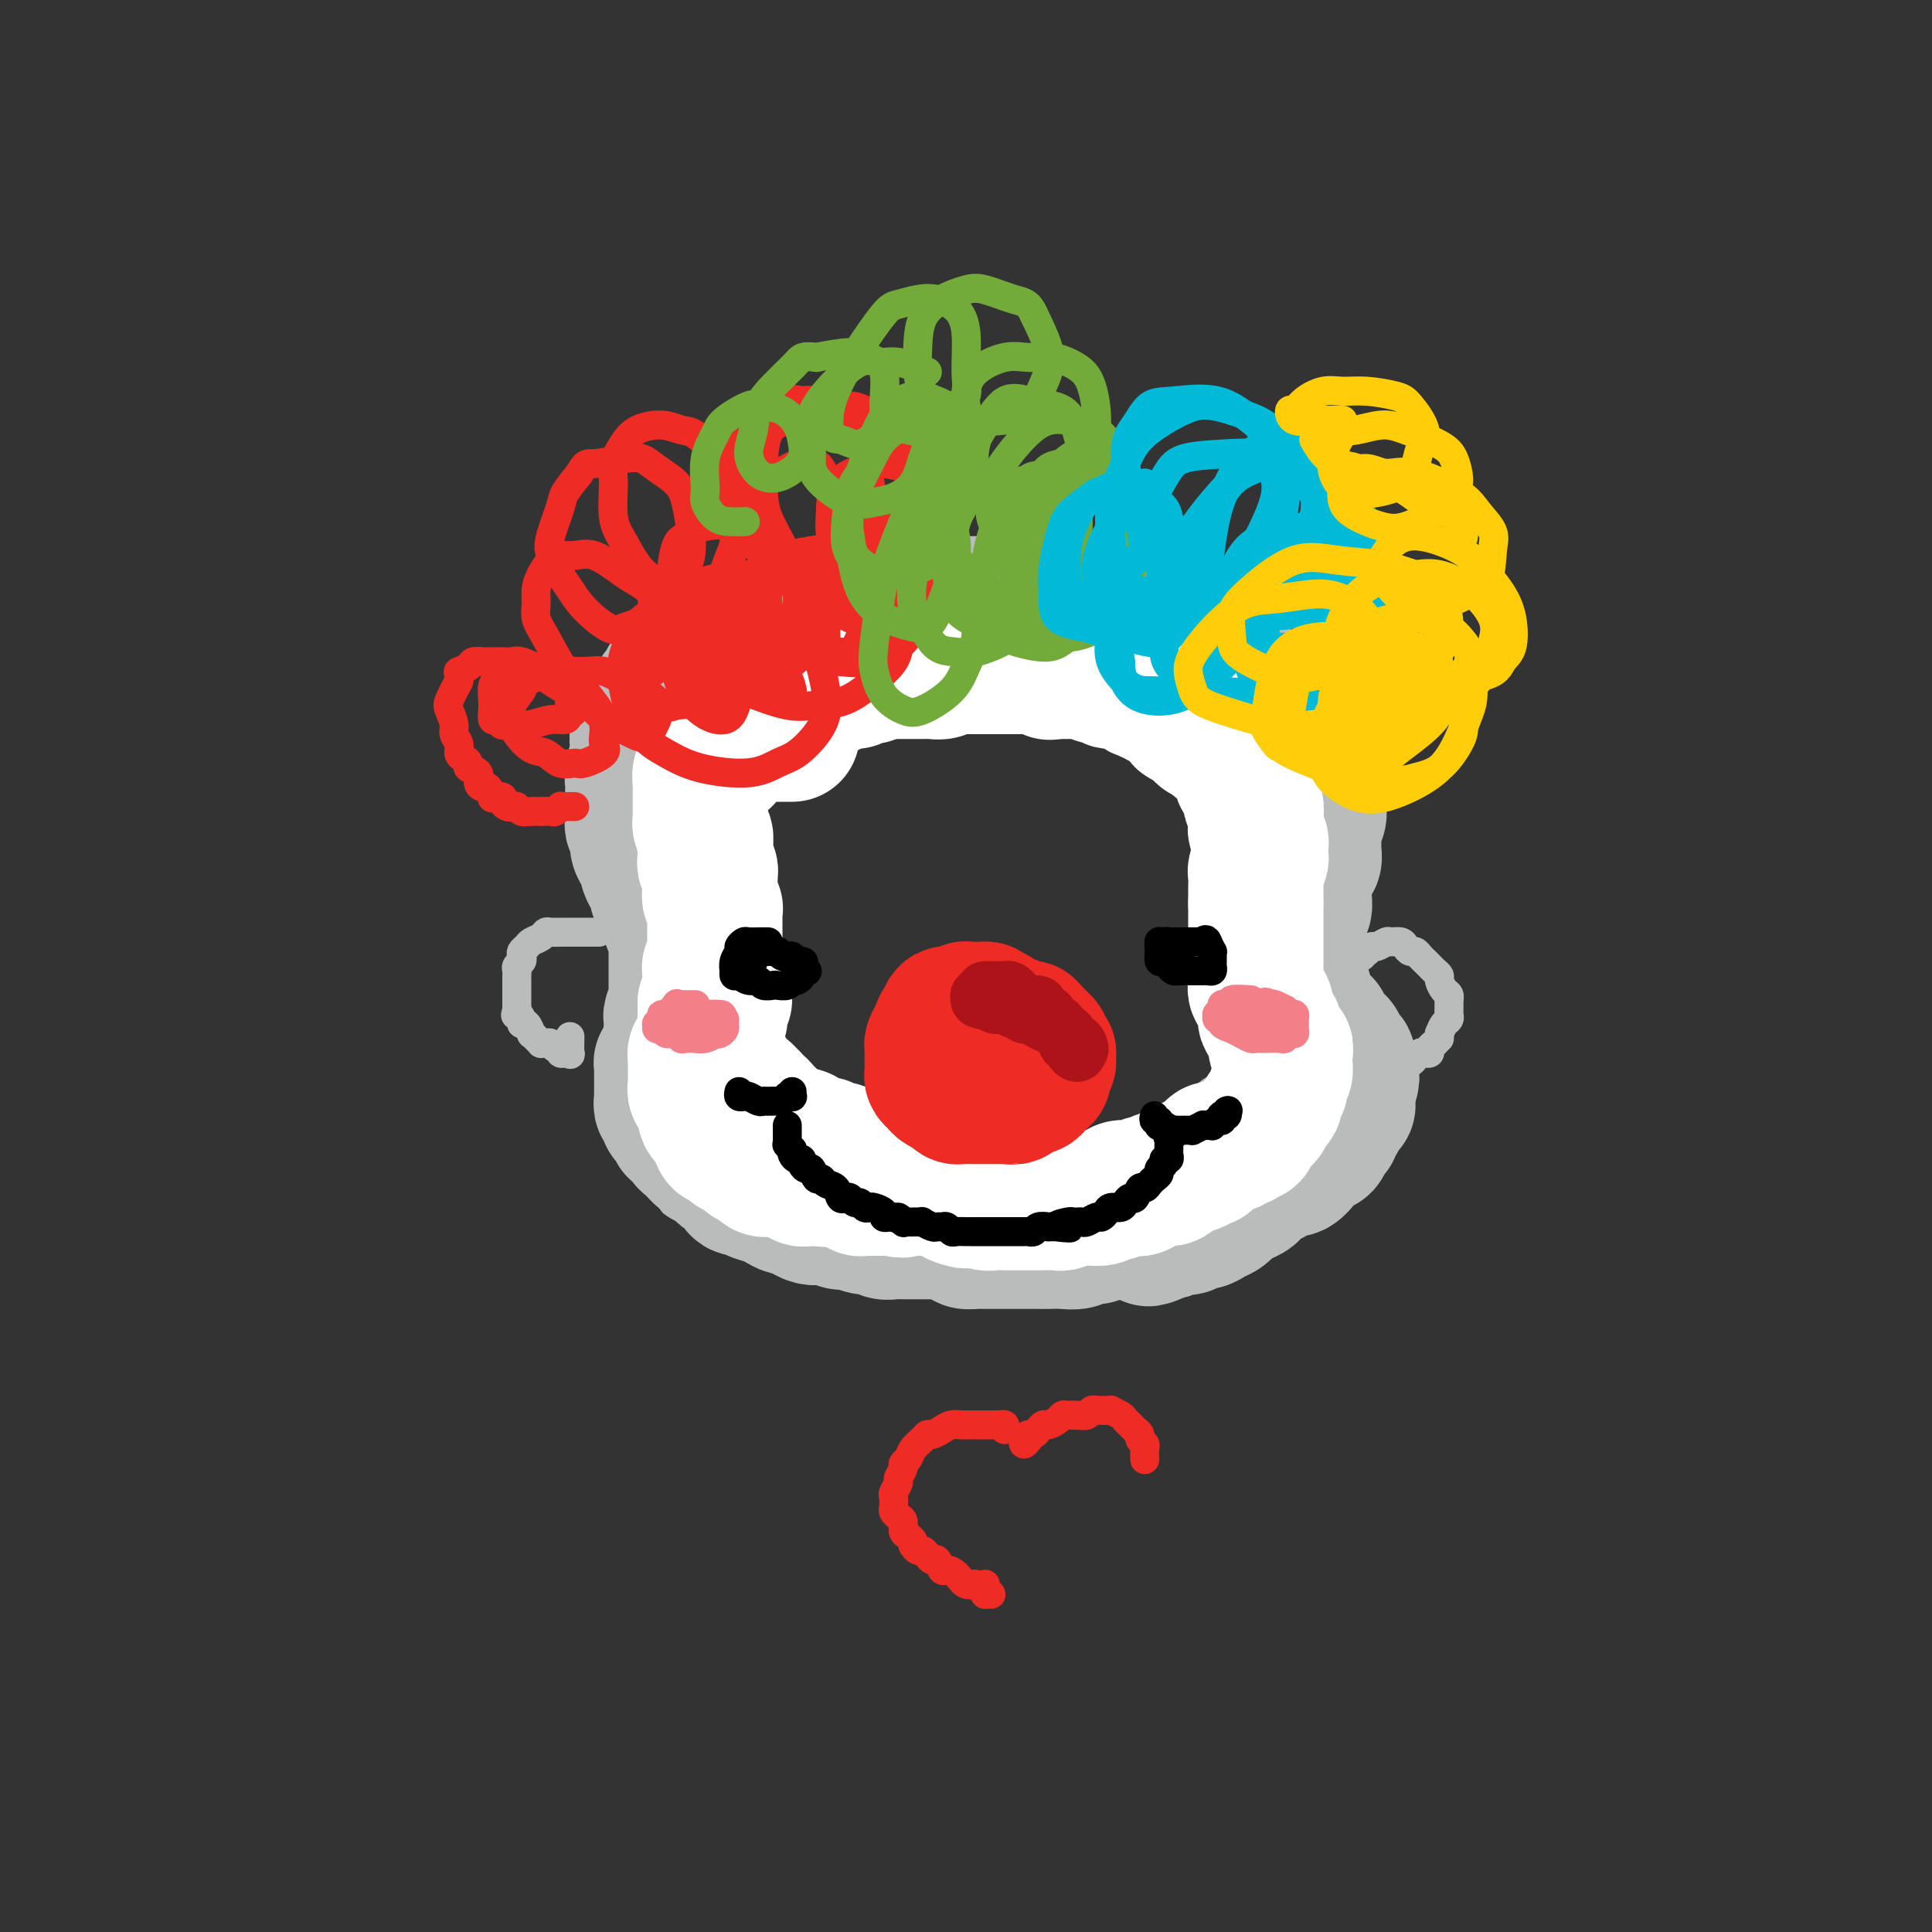 <svg viewBox='0 0 400 400' version='1.1' xmlns='http://www.w3.org/2000/svg' xmlns:xlink='http://www.w3.org/1999/xlink'><rect x="0" y="0" width="400" height="400" fill="#333333" stroke="none"/><g fill='none' stroke='#BABBBB' stroke-width='28' stroke-linecap='round' stroke-linejoin='round'><path d='M144,137c-1.755,0.901 -3.510,1.802 -4,2c-0.490,0.198 0.286,-0.305 0,0c-0.286,0.305 -1.635,1.420 -2,2c-0.365,0.580 0.253,0.627 0,1c-0.253,0.373 -1.378,1.072 -2,2c-0.622,0.928 -0.741,2.083 -1,3c-0.259,0.917 -0.657,1.594 -1,2c-0.343,0.406 -0.632,0.539 -1,1c-0.368,0.461 -0.817,1.250 -1,2c-0.183,0.750 -0.102,1.459 0,2c0.102,0.541 0.223,0.912 0,2c-0.223,1.088 -0.792,2.892 -1,4c-0.208,1.108 -0.055,1.519 0,2c0.055,0.481 0.014,1.031 0,2c-0.014,0.969 0.000,2.357 0,3c-0.000,0.643 -0.015,0.543 0,1c0.015,0.457 0.059,1.473 0,2c-0.059,0.527 -0.222,0.565 0,1c0.222,0.435 0.829,1.268 1,2c0.171,0.732 -0.095,1.365 0,2c0.095,0.635 0.551,1.273 1,2c0.449,0.727 0.890,1.543 1,2c0.110,0.457 -0.111,0.556 0,1c0.111,0.444 0.555,1.232 1,2c0.445,0.768 0.890,1.515 1,2c0.110,0.485 -0.114,0.707 0,1c0.114,0.293 0.567,0.656 1,1c0.433,0.344 0.847,0.670 1,1c0.153,0.330 0.044,0.666 0,1c-0.044,0.334 -0.022,0.667 0,1'/><path d='M138,189c1.326,4.670 1.140,1.844 1,1c-0.140,-0.844 -0.234,0.295 0,1c0.234,0.705 0.795,0.977 1,1c0.205,0.023 0.055,-0.201 0,0c-0.055,0.201 -0.015,0.828 0,1c0.015,0.172 0.004,-0.109 0,0c-0.004,0.109 -0.001,0.610 0,1c0.001,0.390 0.000,0.671 0,1c-0.000,0.329 -0.000,0.707 0,1c0.000,0.293 -0.000,0.502 0,1c0.000,0.498 0.000,1.285 0,2c-0.000,0.715 -0.000,1.358 0,2c0.000,0.642 0.001,1.284 0,2c-0.001,0.716 -0.004,1.505 0,2c0.004,0.495 0.015,0.696 0,1c-0.015,0.304 -0.057,0.710 0,1c0.057,0.290 0.211,0.462 0,1c-0.211,0.538 -0.789,1.442 -1,2c-0.211,0.558 -0.057,0.770 0,1c0.057,0.230 0.015,0.477 0,1c-0.015,0.523 -0.005,1.320 0,2c0.005,0.680 0.005,1.242 0,2c-0.005,0.758 -0.015,1.712 0,2c0.015,0.288 0.056,-0.091 0,0c-0.056,0.091 -0.208,0.653 0,1c0.208,0.347 0.777,0.478 1,1c0.223,0.522 0.101,1.436 0,2c-0.101,0.564 -0.182,0.780 0,1c0.182,0.220 0.626,0.444 1,1c0.374,0.556 0.678,1.445 1,2c0.322,0.555 0.661,0.778 1,1'/><path d='M143,227c0.802,1.571 0.806,0.998 1,1c0.194,0.002 0.578,0.579 1,1c0.422,0.421 0.883,0.685 1,1c0.117,0.315 -0.108,0.680 0,1c0.108,0.320 0.550,0.594 1,1c0.450,0.406 0.908,0.945 1,1c0.092,0.055 -0.182,-0.375 0,0c0.182,0.375 0.818,1.555 1,2c0.182,0.445 -0.092,0.157 0,0c0.092,-0.157 0.548,-0.181 1,0c0.452,0.181 0.900,0.568 1,1c0.100,0.432 -0.146,0.908 0,1c0.146,0.092 0.686,-0.200 1,0c0.314,0.200 0.404,0.894 1,1c0.596,0.106 1.699,-0.374 2,0c0.301,0.374 -0.198,1.602 0,2c0.198,0.398 1.095,-0.034 2,0c0.905,0.034 1.818,0.535 2,1c0.182,0.465 -0.369,0.894 0,1c0.369,0.106 1.657,-0.113 2,0c0.343,0.113 -0.259,0.556 0,1c0.259,0.444 1.378,0.889 2,1c0.622,0.111 0.748,-0.111 1,0c0.252,0.111 0.630,0.555 1,1c0.370,0.445 0.733,0.890 1,1c0.267,0.110 0.439,-0.115 1,0c0.561,0.115 1.512,0.569 2,1c0.488,0.431 0.512,0.837 1,1c0.488,0.163 1.439,0.082 2,0c0.561,-0.082 0.732,-0.166 1,0c0.268,0.166 0.634,0.583 1,1'/><path d='M174,249c3.976,2.080 2.416,1.279 2,1c-0.416,-0.279 0.311,-0.037 1,0c0.689,0.037 1.340,-0.130 2,0c0.660,0.130 1.329,0.557 2,1c0.671,0.443 1.345,0.902 2,1c0.655,0.098 1.292,-0.166 2,0c0.708,0.166 1.488,0.761 2,1c0.512,0.239 0.757,0.120 1,0c0.243,-0.120 0.483,-0.243 1,0c0.517,0.243 1.312,0.853 2,1c0.688,0.147 1.269,-0.167 2,0c0.731,0.167 1.614,0.815 2,1c0.386,0.185 0.277,-0.094 1,0c0.723,0.094 2.279,0.561 3,1c0.721,0.439 0.606,0.850 1,1c0.394,0.150 1.298,0.040 2,0c0.702,-0.040 1.203,-0.011 2,0c0.797,0.011 1.889,0.003 3,0c1.111,-0.003 2.240,-0.001 3,0c0.760,0.001 1.152,0.001 2,0c0.848,-0.001 2.152,-0.004 3,0c0.848,0.004 1.240,0.016 2,0c0.760,-0.016 1.890,-0.061 3,0c1.110,0.061 2.202,0.226 3,0c0.798,-0.226 1.303,-0.844 2,-1c0.697,-0.156 1.586,0.152 2,0c0.414,-0.152 0.351,-0.762 1,-1c0.649,-0.238 2.009,-0.105 3,0c0.991,0.105 1.613,0.182 2,0c0.387,-0.182 0.539,-0.623 1,-1c0.461,-0.377 1.230,-0.688 2,-1'/><path d='M236,253c5.665,-0.555 2.827,0.059 2,0c-0.827,-0.059 0.356,-0.789 1,-1c0.644,-0.211 0.750,0.098 1,0c0.250,-0.098 0.645,-0.604 1,-1c0.355,-0.396 0.671,-0.683 1,-1c0.329,-0.317 0.670,-0.665 1,-1c0.330,-0.335 0.650,-0.657 1,-1c0.350,-0.343 0.729,-0.708 1,-1c0.271,-0.292 0.435,-0.512 1,-1c0.565,-0.488 1.531,-1.244 2,-2c0.469,-0.756 0.440,-1.513 1,-2c0.560,-0.487 1.709,-0.704 2,-1c0.291,-0.296 -0.277,-0.672 0,-1c0.277,-0.328 1.397,-0.609 2,-1c0.603,-0.391 0.687,-0.892 1,-1c0.313,-0.108 0.853,0.178 1,0c0.147,-0.178 -0.100,-0.818 0,-1c0.100,-0.182 0.548,0.095 1,0c0.452,-0.095 0.910,-0.561 1,-1c0.090,-0.439 -0.187,-0.850 0,-1c0.187,-0.150 0.837,-0.040 1,0c0.163,0.040 -0.163,0.011 0,0c0.163,-0.011 0.813,-0.003 1,0c0.187,0.003 -0.089,0.001 0,0c0.089,-0.001 0.545,-0.000 1,0'/><path d='M260,235c3.729,-2.623 1.052,-0.179 0,1c-1.052,1.179 -0.477,1.093 0,1c0.477,-0.093 0.857,-0.195 1,0c0.143,0.195 0.048,0.685 0,1c-0.048,0.315 -0.050,0.456 0,1c0.050,0.544 0.151,1.493 0,2c-0.151,0.507 -0.555,0.573 -1,1c-0.445,0.427 -0.931,1.213 -1,2c-0.069,0.787 0.281,1.573 0,2c-0.281,0.427 -1.192,0.495 -2,1c-0.808,0.505 -1.515,1.446 -2,2c-0.485,0.554 -0.750,0.722 -1,1c-0.250,0.278 -0.487,0.667 -1,1c-0.513,0.333 -1.304,0.611 -2,1c-0.696,0.389 -1.299,0.888 -2,1c-0.701,0.112 -1.501,-0.162 -2,0c-0.499,0.162 -0.697,0.762 -1,1c-0.303,0.238 -0.711,0.115 -1,0c-0.289,-0.115 -0.458,-0.223 -1,0c-0.542,0.223 -1.455,0.778 -2,1c-0.545,0.222 -0.720,0.112 -1,0c-0.280,-0.112 -0.664,-0.226 -1,0c-0.336,0.226 -0.623,0.793 -1,1c-0.377,0.207 -0.843,0.056 -1,0c-0.157,-0.056 -0.004,-0.015 0,0c0.004,0.015 -0.142,0.004 0,0c0.142,-0.004 0.571,-0.002 1,0'/><path d='M239,256c-2.710,1.209 -0.486,-0.267 1,-1c1.486,-0.733 2.233,-0.721 3,-1c0.767,-0.279 1.555,-0.848 2,-1c0.445,-0.152 0.546,0.114 1,0c0.454,-0.114 1.262,-0.608 2,-1c0.738,-0.392 1.405,-0.681 2,-1c0.595,-0.319 1.118,-0.666 2,-1c0.882,-0.334 2.124,-0.653 3,-1c0.876,-0.347 1.386,-0.723 2,-1c0.614,-0.277 1.333,-0.457 2,-1c0.667,-0.543 1.281,-1.450 2,-2c0.719,-0.550 1.544,-0.743 2,-1c0.456,-0.257 0.542,-0.580 1,-1c0.458,-0.420 1.289,-0.938 2,-1c0.711,-0.062 1.304,0.333 2,0c0.696,-0.333 1.496,-1.394 2,-2c0.504,-0.606 0.712,-0.758 1,-1c0.288,-0.242 0.656,-0.576 1,-1c0.344,-0.424 0.666,-0.940 1,-1c0.334,-0.060 0.682,0.334 1,0c0.318,-0.334 0.606,-1.398 1,-2c0.394,-0.602 0.893,-0.744 1,-1c0.107,-0.256 -0.178,-0.628 0,-1c0.178,-0.372 0.818,-0.744 1,-1c0.182,-0.256 -0.095,-0.396 0,-1c0.095,-0.604 0.561,-1.672 1,-2c0.439,-0.328 0.850,0.083 1,0c0.150,-0.083 0.040,-0.662 0,-1c-0.040,-0.338 -0.011,-0.437 0,-1c0.011,-0.563 0.003,-1.589 0,-2c-0.003,-0.411 -0.002,-0.205 0,0'/><path d='M279,225c1.702,-2.792 0.456,-1.273 0,-1c-0.456,0.273 -0.122,-0.702 0,-1c0.122,-0.298 0.032,0.079 0,0c-0.032,-0.079 -0.008,-0.614 0,-1c0.008,-0.386 -0.002,-0.624 0,-1c0.002,-0.376 0.016,-0.889 0,-1c-0.016,-0.111 -0.060,0.181 0,0c0.060,-0.181 0.226,-0.836 0,-1c-0.226,-0.164 -0.844,0.162 -1,0c-0.156,-0.162 0.150,-0.813 0,-1c-0.150,-0.187 -0.757,0.091 -1,0c-0.243,-0.091 -0.122,-0.550 0,-1c0.122,-0.450 0.244,-0.891 0,-1c-0.244,-0.109 -0.854,0.115 -1,0c-0.146,-0.115 0.171,-0.569 0,-1c-0.171,-0.431 -0.830,-0.837 -1,-1c-0.170,-0.163 0.148,-0.081 0,0c-0.148,0.081 -0.761,0.163 -1,0c-0.239,-0.163 -0.103,-0.569 0,-1c0.103,-0.431 0.172,-0.885 0,-1c-0.172,-0.115 -0.586,0.110 -1,0c-0.414,-0.110 -0.828,-0.554 -1,-1c-0.172,-0.446 -0.102,-0.893 0,-1c0.102,-0.107 0.237,0.126 0,0c-0.237,-0.126 -0.847,-0.611 -1,-1c-0.153,-0.389 0.151,-0.682 0,-1c-0.151,-0.318 -0.757,-0.662 -1,-1c-0.243,-0.338 -0.121,-0.669 0,-1'/><path d='M270,206c-1.332,-2.185 -0.161,-1.149 0,-1c0.161,0.149 -0.689,-0.590 -1,-1c-0.311,-0.410 -0.083,-0.491 0,-1c0.083,-0.509 0.022,-1.445 0,-2c-0.022,-0.555 -0.006,-0.729 0,-1c0.006,-0.271 0.002,-0.640 0,-1c-0.002,-0.360 -0.000,-0.711 0,-1c0.000,-0.289 -0.001,-0.514 0,-1c0.001,-0.486 0.004,-1.232 0,-2c-0.004,-0.768 -0.015,-1.557 0,-2c0.015,-0.443 0.057,-0.538 0,-1c-0.057,-0.462 -0.211,-1.289 0,-2c0.211,-0.711 0.788,-1.307 1,-2c0.212,-0.693 0.061,-1.485 0,-2c-0.061,-0.515 -0.031,-0.754 0,-1c0.031,-0.246 0.065,-0.499 0,-1c-0.065,-0.501 -0.228,-1.249 0,-2c0.228,-0.751 0.846,-1.503 1,-2c0.154,-0.497 -0.156,-0.738 0,-1c0.156,-0.262 0.778,-0.545 1,-1c0.222,-0.455 0.046,-1.081 0,-2c-0.046,-0.919 0.040,-2.132 0,-3c-0.040,-0.868 -0.206,-1.391 0,-2c0.206,-0.609 0.783,-1.303 1,-2c0.217,-0.697 0.074,-1.397 0,-2c-0.074,-0.603 -0.079,-1.110 0,-2c0.079,-0.890 0.242,-2.164 0,-3c-0.242,-0.836 -0.890,-1.234 -1,-2c-0.110,-0.766 0.316,-1.898 0,-3c-0.316,-1.102 -1.376,-2.172 -2,-3c-0.624,-0.828 -0.812,-1.414 -1,-2'/><path d='M269,152c-0.706,-1.845 -0.471,-1.458 -1,-2c-0.529,-0.542 -1.821,-2.014 -3,-3c-1.179,-0.986 -2.246,-1.486 -3,-2c-0.754,-0.514 -1.196,-1.044 -2,-2c-0.804,-0.956 -1.970,-2.340 -3,-3c-1.030,-0.660 -1.922,-0.595 -3,-1c-1.078,-0.405 -2.341,-1.279 -3,-2c-0.659,-0.721 -0.714,-1.287 -2,-2c-1.286,-0.713 -3.801,-1.571 -5,-2c-1.199,-0.429 -1.080,-0.429 -2,-1c-0.920,-0.571 -2.879,-1.712 -4,-2c-1.121,-0.288 -1.406,0.276 -2,0c-0.594,-0.276 -1.498,-1.394 -3,-2c-1.502,-0.606 -3.604,-0.702 -5,-1c-1.396,-0.298 -2.088,-0.798 -3,-1c-0.912,-0.202 -2.043,-0.107 -3,0c-0.957,0.107 -1.739,0.225 -3,0c-1.261,-0.225 -3.000,-0.792 -4,-1c-1.000,-0.208 -1.262,-0.056 -2,0c-0.738,0.056 -1.951,0.015 -3,0c-1.049,-0.015 -1.932,-0.005 -3,0c-1.068,0.005 -2.321,0.005 -4,0c-1.679,-0.005 -3.786,-0.016 -5,0c-1.214,0.016 -1.537,0.057 -2,0c-0.463,-0.057 -1.068,-0.212 -2,0c-0.932,0.212 -2.193,0.792 -3,1c-0.807,0.208 -1.161,0.045 -2,0c-0.839,-0.045 -2.163,0.029 -3,0c-0.837,-0.029 -1.187,-0.162 -2,0c-0.813,0.162 -2.089,0.618 -3,1c-0.911,0.382 -1.455,0.691 -2,1'/><path d='M179,128c-6.623,0.626 -5.182,0.693 -5,1c0.182,0.307 -0.896,0.856 -2,1c-1.104,0.144 -2.235,-0.116 -3,0c-0.765,0.116 -1.164,0.609 -2,1c-0.836,0.391 -2.110,0.681 -3,1c-0.890,0.319 -1.398,0.667 -2,1c-0.602,0.333 -1.299,0.651 -2,1c-0.701,0.349 -1.405,0.727 -2,1c-0.595,0.273 -1.079,0.439 -2,1c-0.921,0.561 -2.277,1.516 -3,2c-0.723,0.484 -0.811,0.498 -1,1c-0.189,0.502 -0.479,1.493 -1,2c-0.521,0.507 -1.272,0.531 -2,1c-0.728,0.469 -1.434,1.384 -2,2c-0.566,0.616 -0.993,0.935 -1,1c-0.007,0.065 0.405,-0.122 0,0c-0.405,0.122 -1.629,0.554 -2,1c-0.371,0.446 0.111,0.908 0,1c-0.111,0.092 -0.813,-0.185 -1,0c-0.187,0.185 0.142,0.833 0,1c-0.142,0.167 -0.755,-0.147 -1,0c-0.245,0.147 -0.122,0.757 0,1c0.122,0.243 0.243,0.121 0,0c-0.243,-0.121 -0.849,-0.240 -1,0c-0.151,0.240 0.153,0.841 0,1c-0.153,0.159 -0.763,-0.123 -1,0c-0.237,0.123 -0.102,0.652 0,1c0.102,0.348 0.172,0.516 0,1c-0.172,0.484 -0.585,1.284 -1,2c-0.415,0.716 -0.833,1.347 -1,2c-0.167,0.653 -0.084,1.326 0,2'/><path d='M138,158c-0.475,1.599 -0.663,1.597 -1,2c-0.337,0.403 -0.822,1.212 -1,2c-0.178,0.788 -0.048,1.554 0,2c0.048,0.446 0.013,0.572 0,1c-0.013,0.428 -0.003,1.156 0,2c0.003,0.844 0.001,1.802 0,2c-0.001,0.198 -0.000,-0.364 0,0c0.000,0.364 0.000,1.656 0,2c-0.000,0.344 -0.001,-0.258 0,0c0.001,0.258 0.004,1.378 0,2c-0.004,0.622 -0.015,0.748 0,1c0.015,0.252 0.057,0.629 0,1c-0.057,0.371 -0.211,0.734 0,1c0.211,0.266 0.788,0.434 1,1c0.212,0.566 0.061,1.528 0,2c-0.061,0.472 -0.030,0.452 0,1c0.030,0.548 0.060,1.662 0,2c-0.060,0.338 -0.208,-0.101 0,0c0.208,0.101 0.774,0.743 1,1c0.226,0.257 0.113,0.128 0,0'/><path d='M140,218c-0.312,-0.006 -0.623,-0.012 -1,0c-0.377,0.012 -0.819,0.041 -1,0c-0.181,-0.041 -0.101,-0.152 0,0c0.101,0.152 0.223,0.567 0,1c-0.223,0.433 -0.792,0.886 -1,1c-0.208,0.114 -0.056,-0.109 0,0c0.056,0.109 0.015,0.550 0,1c-0.015,0.450 -0.004,0.908 0,1c0.004,0.092 0.001,-0.183 0,0c-0.001,0.183 -0.000,0.822 0,1c0.000,0.178 -0.000,-0.107 0,0c0.000,0.107 0.000,0.606 0,1c-0.000,0.394 -0.001,0.683 0,1c0.001,0.317 0.004,0.662 0,1c-0.004,0.338 -0.016,0.668 0,1c0.016,0.332 0.059,0.666 0,1c-0.059,0.334 -0.222,0.667 0,1c0.222,0.333 0.828,0.667 1,1c0.172,0.333 -0.090,0.667 0,1c0.090,0.333 0.531,0.667 1,1c0.469,0.333 0.966,0.667 1,1c0.034,0.333 -0.394,0.667 0,1c0.394,0.333 1.611,0.667 2,1c0.389,0.333 -0.050,0.667 0,1c0.050,0.333 0.590,0.667 1,1c0.410,0.333 0.688,0.667 1,1c0.312,0.333 0.656,0.667 1,1'/><path d='M145,239c1.357,1.725 0.749,1.038 1,1c0.251,-0.038 1.361,0.572 2,1c0.639,0.428 0.805,0.674 1,1c0.195,0.326 0.417,0.731 1,1c0.583,0.269 1.525,0.401 2,1c0.475,0.599 0.483,1.666 1,2c0.517,0.334 1.543,-0.064 2,0c0.457,0.064 0.345,0.591 1,1c0.655,0.409 2.076,0.701 3,1c0.924,0.299 1.350,0.606 2,1c0.650,0.394 1.525,0.876 2,1c0.475,0.124 0.550,-0.112 1,0c0.450,0.112 1.276,0.570 2,1c0.724,0.430 1.348,0.832 2,1c0.652,0.168 1.333,0.102 2,0c0.667,-0.102 1.319,-0.238 2,0c0.681,0.238 1.390,0.852 2,1c0.610,0.148 1.122,-0.171 2,0c0.878,0.171 2.122,0.830 3,1c0.878,0.170 1.391,-0.151 2,0c0.609,0.151 1.315,0.772 2,1c0.685,0.228 1.349,0.061 2,0c0.651,-0.061 1.290,-0.016 2,0c0.710,0.016 1.489,0.004 2,0c0.511,-0.004 0.752,-0.001 1,0c0.248,0.001 0.504,0.000 1,0c0.496,-0.000 1.232,-0.000 2,0c0.768,0.000 1.567,0.000 2,0c0.433,-0.000 0.501,-0.000 1,0c0.499,0.000 1.428,0.000 2,0c0.572,-0.000 0.786,-0.000 1,0'/><path d='M199,255c5.522,0.619 2.826,0.166 2,0c-0.826,-0.166 0.216,-0.044 1,0c0.784,0.044 1.309,0.012 2,0c0.691,-0.012 1.546,-0.003 2,0c0.454,0.003 0.506,0.001 1,0c0.494,-0.001 1.431,0.001 2,0c0.569,-0.001 0.771,-0.004 1,0c0.229,0.004 0.484,0.016 1,0c0.516,-0.016 1.294,-0.061 2,0c0.706,0.061 1.341,0.227 2,0c0.659,-0.227 1.343,-0.847 2,-1c0.657,-0.153 1.288,0.162 2,0c0.712,-0.162 1.507,-0.800 2,-1c0.493,-0.200 0.686,0.037 2,0c1.314,-0.037 3.750,-0.347 5,-1c1.250,-0.653 1.313,-1.650 2,-2c0.687,-0.350 1.999,-0.053 3,0c1.001,0.053 1.693,-0.140 3,-1c1.307,-0.860 3.231,-2.389 4,-3c0.769,-0.611 0.385,-0.306 0,0'/></g>
<g fill='none' stroke='#FFFFFF' stroke-width='28' stroke-linecap='round' stroke-linejoin='round'><path d='M164,152c-0.343,-0.000 -0.686,-0.000 -1,0c-0.314,0.000 -0.599,0.000 -1,0c-0.401,-0.000 -0.920,-0.000 -1,0c-0.080,0.000 0.278,0.000 0,0c-0.278,-0.000 -1.191,-0.000 -2,0c-0.809,0.000 -1.515,0.000 -2,0c-0.485,-0.000 -0.751,-0.001 -1,0c-0.249,0.001 -0.482,0.003 -1,0c-0.518,-0.003 -1.320,-0.011 -2,0c-0.680,0.011 -1.239,0.041 -2,0c-0.761,-0.041 -1.723,-0.151 -2,0c-0.277,0.151 0.132,0.565 0,1c-0.132,0.435 -0.806,0.890 -1,1c-0.194,0.110 0.091,-0.125 0,0c-0.091,0.125 -0.559,0.611 -1,1c-0.441,0.389 -0.854,0.681 -1,1c-0.146,0.319 -0.025,0.666 0,1c0.025,0.334 -0.046,0.654 0,1c0.046,0.346 0.208,0.718 0,1c-0.208,0.282 -0.788,0.474 -1,1c-0.212,0.526 -0.057,1.387 0,2c0.057,0.613 0.015,0.980 0,1c-0.015,0.020 -0.004,-0.307 0,0c0.004,0.307 0.000,1.247 0,2c-0.000,0.753 0.004,1.319 0,2c-0.004,0.681 -0.015,1.478 0,2c0.015,0.522 0.056,0.769 0,1c-0.056,0.231 -0.207,0.447 0,1c0.207,0.553 0.774,1.444 1,2c0.226,0.556 0.113,0.778 0,1'/><path d='M146,174c0.154,1.958 0.040,0.853 0,1c-0.040,0.147 -0.007,1.545 0,2c0.007,0.455 -0.012,-0.032 0,0c0.012,0.032 0.056,0.585 0,1c-0.056,0.415 -0.211,0.693 0,1c0.211,0.307 0.789,0.642 1,1c0.211,0.358 0.057,0.740 0,1c-0.057,0.260 -0.016,0.397 0,1c0.016,0.603 0.008,1.672 0,2c-0.008,0.328 -0.016,-0.085 0,0c0.016,0.085 0.057,0.667 0,1c-0.057,0.333 -0.211,0.418 0,1c0.211,0.582 0.789,1.661 1,2c0.211,0.339 0.057,-0.064 0,0c-0.057,0.064 -0.015,0.593 0,1c0.015,0.407 0.004,0.690 0,1c-0.004,0.310 -0.001,0.645 0,1c0.001,0.355 -0.000,0.729 0,1c0.000,0.271 0.001,0.440 0,1c-0.001,0.560 -0.004,1.512 0,2c0.004,0.488 0.015,0.513 0,1c-0.015,0.487 -0.057,1.435 0,2c0.057,0.565 0.211,0.745 0,1c-0.211,0.255 -0.789,0.584 -1,1c-0.211,0.416 -0.057,0.919 0,1c0.057,0.081 0.016,-0.259 0,0c-0.016,0.259 -0.007,1.116 0,2c0.007,0.884 0.012,1.794 0,2c-0.012,0.206 -0.042,-0.291 0,0c0.042,0.291 0.155,1.369 0,2c-0.155,0.631 -0.577,0.816 -1,1'/><path d='M146,208c-0.000,5.216 -0.000,1.257 0,0c0.000,-1.257 0.000,0.188 0,1c-0.000,0.812 -0.001,0.991 0,1c0.001,0.009 0.004,-0.152 0,0c-0.004,0.152 -0.016,0.618 0,1c0.016,0.382 0.061,0.680 0,1c-0.061,0.320 -0.228,0.663 0,1c0.228,0.337 0.849,0.666 1,1c0.151,0.334 -0.170,0.671 0,1c0.170,0.329 0.829,0.651 1,1c0.171,0.349 -0.146,0.724 0,1c0.146,0.276 0.756,0.451 1,1c0.244,0.549 0.122,1.471 0,2c-0.122,0.529 -0.244,0.666 0,1c0.244,0.334 0.853,0.864 1,1c0.147,0.136 -0.167,-0.122 0,0c0.167,0.122 0.814,0.625 1,1c0.186,0.375 -0.091,0.621 0,1c0.091,0.379 0.550,0.890 1,1c0.450,0.110 0.890,-0.182 1,0c0.110,0.182 -0.110,0.836 0,1c0.110,0.164 0.551,-0.162 1,0c0.449,0.162 0.908,0.813 1,1c0.092,0.187 -0.183,-0.091 0,0c0.183,0.091 0.824,0.550 1,1c0.176,0.450 -0.111,0.890 0,1c0.111,0.110 0.621,-0.112 1,0c0.379,0.112 0.627,0.556 1,1c0.373,0.444 0.870,0.889 1,1c0.130,0.111 -0.106,-0.111 0,0c0.106,0.111 0.553,0.556 1,1'/><path d='M160,232c1.881,2.038 1.085,1.134 1,1c-0.085,-0.134 0.541,0.503 1,1c0.459,0.497 0.752,0.855 1,1c0.248,0.145 0.452,0.078 1,0c0.548,-0.078 1.441,-0.165 2,0c0.559,0.165 0.784,0.584 1,1c0.216,0.416 0.424,0.828 1,1c0.576,0.172 1.519,0.103 2,0c0.481,-0.103 0.500,-0.239 1,0c0.500,0.239 1.482,0.852 2,1c0.518,0.148 0.573,-0.170 1,0c0.427,0.170 1.228,0.829 2,1c0.772,0.171 1.517,-0.146 2,0c0.483,0.146 0.705,0.756 1,1c0.295,0.244 0.661,0.122 1,0c0.339,-0.122 0.649,-0.244 1,0c0.351,0.244 0.743,0.854 1,1c0.257,0.146 0.378,-0.172 1,0c0.622,0.172 1.744,0.834 2,1c0.256,0.166 -0.353,-0.166 0,0c0.353,0.166 1.667,0.828 2,1c0.333,0.172 -0.314,-0.146 0,0c0.314,0.146 1.590,0.756 2,1c0.410,0.244 -0.046,0.122 0,0c0.046,-0.122 0.593,-0.243 1,0c0.407,0.243 0.672,0.849 1,1c0.328,0.151 0.718,-0.153 1,0c0.282,0.153 0.457,0.763 1,1c0.543,0.237 1.454,0.102 2,0c0.546,-0.102 0.727,-0.172 1,0c0.273,0.172 0.636,0.586 1,1'/><path d='M197,247c5.843,2.548 1.950,1.419 1,1c-0.950,-0.419 1.044,-0.126 2,0c0.956,0.126 0.876,0.086 1,0c0.124,-0.086 0.453,-0.219 1,0c0.547,0.219 1.313,0.791 2,1c0.687,0.209 1.296,0.056 2,0c0.704,-0.056 1.502,-0.015 2,0c0.498,0.015 0.696,0.004 1,0c0.304,-0.004 0.713,-0.001 1,0c0.287,0.001 0.452,-0.000 1,0c0.548,0.000 1.479,0.001 2,0c0.521,-0.001 0.632,-0.004 1,0c0.368,0.004 0.991,0.015 2,0c1.009,-0.015 2.402,-0.057 3,0c0.598,0.057 0.401,0.212 1,0c0.599,-0.212 1.996,-0.793 3,-1c1.004,-0.207 1.617,-0.040 2,0c0.383,0.040 0.536,-0.045 1,0c0.464,0.045 1.240,0.222 2,0c0.760,-0.222 1.503,-0.843 2,-1c0.497,-0.157 0.749,0.150 1,0c0.251,-0.150 0.500,-0.757 1,-1c0.500,-0.243 1.250,-0.122 2,0c0.750,0.122 1.500,0.244 2,0c0.500,-0.244 0.750,-0.853 1,-1c0.250,-0.147 0.501,0.167 1,0c0.499,-0.167 1.247,-0.815 2,-1c0.753,-0.185 1.511,0.095 2,0c0.489,-0.095 0.709,-0.564 1,-1c0.291,-0.436 0.655,-0.839 1,-1c0.345,-0.161 0.673,-0.081 1,0'/><path d='M245,242c4.366,-1.240 2.282,-0.839 2,-1c-0.282,-0.161 1.237,-0.884 2,-1c0.763,-0.116 0.769,0.375 1,0c0.231,-0.375 0.687,-1.616 1,-2c0.313,-0.384 0.484,0.089 1,0c0.516,-0.089 1.377,-0.741 2,-1c0.623,-0.259 1.007,-0.126 1,0c-0.007,0.126 -0.404,0.245 0,0c0.404,-0.245 1.610,-0.853 2,-1c0.390,-0.147 -0.035,0.167 0,0c0.035,-0.167 0.530,-0.814 1,-1c0.470,-0.186 0.913,0.091 1,0c0.087,-0.091 -0.183,-0.549 0,-1c0.183,-0.451 0.819,-0.894 1,-1c0.181,-0.106 -0.092,0.126 0,0c0.092,-0.126 0.550,-0.611 1,-1c0.450,-0.389 0.891,-0.682 1,-1c0.109,-0.318 -0.115,-0.662 0,-1c0.115,-0.338 0.571,-0.669 1,-1c0.429,-0.331 0.833,-0.662 1,-1c0.167,-0.338 0.097,-0.682 0,-1c-0.097,-0.318 -0.222,-0.610 0,-1c0.222,-0.390 0.791,-0.879 1,-1c0.209,-0.121 0.060,0.127 0,0c-0.060,-0.127 -0.030,-0.629 0,-1c0.030,-0.371 0.061,-0.610 0,-1c-0.061,-0.390 -0.212,-0.930 0,-1c0.212,-0.070 0.789,0.332 1,0c0.211,-0.332 0.057,-1.397 0,-2c-0.057,-0.603 -0.016,-0.744 0,-1c0.016,-0.256 0.008,-0.628 0,-1'/><path d='M266,218c0.608,-2.056 -0.373,-0.196 -1,0c-0.627,0.196 -0.899,-1.271 -1,-2c-0.101,-0.729 -0.030,-0.720 0,-1c0.030,-0.280 0.018,-0.848 0,-1c-0.018,-0.152 -0.043,0.113 0,0c0.043,-0.113 0.155,-0.604 0,-1c-0.155,-0.396 -0.578,-0.698 -1,-1c-0.422,-0.302 -0.844,-0.606 -1,-1c-0.156,-0.394 -0.046,-0.879 0,-1c0.046,-0.121 0.027,0.122 0,0c-0.027,-0.122 -0.064,-0.610 0,-1c0.064,-0.390 0.227,-0.682 0,-1c-0.227,-0.318 -0.846,-0.661 -1,-1c-0.154,-0.339 0.155,-0.673 0,-1c-0.155,-0.327 -0.774,-0.646 -1,-1c-0.226,-0.354 -0.061,-0.744 0,-1c0.061,-0.256 0.016,-0.378 0,-1c-0.016,-0.622 -0.004,-1.743 0,-2c0.004,-0.257 0.001,0.349 0,0c-0.001,-0.349 -0.000,-1.653 0,-2c0.000,-0.347 0.000,0.263 0,0c-0.000,-0.263 -0.000,-1.399 0,-2c0.000,-0.601 0.000,-0.669 0,-1c-0.000,-0.331 -0.000,-0.927 0,-1c0.000,-0.073 0.000,0.376 0,0c-0.000,-0.376 -0.000,-1.578 0,-2c0.000,-0.422 0.000,-0.063 0,0c-0.000,0.063 -0.000,-0.169 0,-1c0.000,-0.831 0.000,-2.262 0,-3c-0.000,-0.738 -0.000,-0.782 0,-1c0.000,-0.218 0.000,-0.609 0,-1'/><path d='M260,187c-0.000,-2.954 -0.001,-1.340 0,-1c0.001,0.340 0.004,-0.596 0,-1c-0.004,-0.404 -0.015,-0.278 0,-1c0.015,-0.722 0.056,-2.291 0,-3c-0.056,-0.709 -0.210,-0.556 0,-1c0.210,-0.444 0.785,-1.485 1,-2c0.215,-0.515 0.072,-0.504 0,-1c-0.072,-0.496 -0.072,-1.498 0,-2c0.072,-0.502 0.216,-0.505 0,-1c-0.216,-0.495 -0.794,-1.481 -1,-2c-0.206,-0.519 -0.041,-0.572 0,-1c0.041,-0.428 -0.041,-1.232 0,-2c0.041,-0.768 0.204,-1.501 0,-2c-0.204,-0.499 -0.776,-0.764 -1,-1c-0.224,-0.236 -0.099,-0.444 0,-1c0.099,-0.556 0.171,-1.459 0,-2c-0.171,-0.541 -0.584,-0.721 -1,-1c-0.416,-0.279 -0.833,-0.657 -1,-1c-0.167,-0.343 -0.082,-0.652 0,-1c0.082,-0.348 0.163,-0.737 0,-1c-0.163,-0.263 -0.568,-0.400 -1,-1c-0.432,-0.600 -0.889,-1.663 -1,-2c-0.111,-0.337 0.125,0.050 0,0c-0.125,-0.050 -0.611,-0.539 -1,-1c-0.389,-0.461 -0.683,-0.893 -1,-1c-0.317,-0.107 -0.659,0.112 -1,0c-0.341,-0.112 -0.683,-0.555 -1,-1c-0.317,-0.445 -0.611,-0.893 -1,-1c-0.389,-0.107 -0.874,0.125 -1,0c-0.126,-0.125 0.107,-0.607 0,-1c-0.107,-0.393 -0.553,-0.696 -1,-1'/><path d='M248,150c-1.962,-1.947 -1.365,-0.316 -1,0c0.365,0.316 0.500,-0.685 0,-1c-0.500,-0.315 -1.636,0.057 -2,0c-0.364,-0.057 0.044,-0.541 0,-1c-0.044,-0.459 -0.540,-0.892 -1,-1c-0.460,-0.108 -0.883,0.111 -1,0c-0.117,-0.111 0.071,-0.550 0,-1c-0.071,-0.450 -0.400,-0.909 -1,-1c-0.600,-0.091 -1.471,0.185 -2,0c-0.529,-0.185 -0.715,-0.833 -1,-1c-0.285,-0.167 -0.667,0.147 -1,0c-0.333,-0.147 -0.615,-0.756 -1,-1c-0.385,-0.244 -0.872,-0.122 -1,0c-0.128,0.122 0.101,0.243 0,0c-0.101,-0.243 -0.534,-0.850 -1,-1c-0.466,-0.150 -0.965,0.156 -1,0c-0.035,-0.156 0.393,-0.773 0,-1c-0.393,-0.227 -1.606,-0.065 -2,0c-0.394,0.065 0.030,0.031 0,0c-0.030,-0.031 -0.515,-0.061 -1,0c-0.485,0.061 -0.970,0.214 -1,0c-0.030,-0.214 0.396,-0.793 0,-1c-0.396,-0.207 -1.616,-0.041 -2,0c-0.384,0.041 0.066,-0.041 0,0c-0.066,0.041 -0.648,0.207 -1,0c-0.352,-0.207 -0.475,-0.788 -1,-1c-0.525,-0.212 -1.453,-0.057 -2,0c-0.547,0.057 -0.714,0.015 -1,0c-0.286,-0.015 -0.692,-0.004 -1,0c-0.308,0.004 -0.516,0.001 -1,0c-0.484,-0.001 -1.242,-0.001 -2,0'/><path d='M219,139c-3.267,-0.635 -2.435,-0.223 -2,0c0.435,0.223 0.472,0.256 0,0c-0.472,-0.256 -1.454,-0.801 -2,-1c-0.546,-0.199 -0.657,-0.053 -1,0c-0.343,0.053 -0.918,0.014 -1,0c-0.082,-0.014 0.330,-0.004 0,0c-0.330,0.004 -1.401,0.001 -2,0c-0.599,-0.001 -0.727,-0.000 -1,0c-0.273,0.000 -0.693,0.000 -1,0c-0.307,-0.000 -0.502,-0.000 -1,0c-0.498,0.000 -1.300,-0.000 -2,0c-0.700,0.000 -1.300,0.000 -2,0c-0.700,-0.000 -1.501,-0.000 -2,0c-0.499,0.000 -0.697,0.000 -1,0c-0.303,-0.000 -0.713,-0.001 -1,0c-0.287,0.001 -0.453,0.004 -1,0c-0.547,-0.004 -1.475,-0.015 -2,0c-0.525,0.015 -0.647,0.057 -1,0c-0.353,-0.057 -0.939,-0.211 -1,0c-0.061,0.211 0.401,0.789 0,1c-0.401,0.211 -1.665,0.057 -2,0c-0.335,-0.057 0.259,-0.015 0,0c-0.259,0.015 -1.370,0.004 -2,0c-0.630,-0.004 -0.780,-0.001 -1,0c-0.220,0.001 -0.512,0.000 -1,0c-0.488,-0.000 -1.173,-0.000 -2,0c-0.827,0.000 -1.796,0.000 -2,0c-0.204,-0.000 0.358,-0.000 0,0c-0.358,0.000 -1.635,0.000 -2,0c-0.365,-0.000 0.181,-0.000 0,0c-0.181,0.000 -1.091,0.000 -2,0'/><path d='M181,139c-5.999,0.244 -1.996,0.854 -1,1c0.996,0.146 -1.014,-0.172 -2,0c-0.986,0.172 -0.946,0.835 -1,1c-0.054,0.165 -0.200,-0.166 -1,0c-0.800,0.166 -2.252,0.829 -3,1c-0.748,0.171 -0.792,-0.150 -1,0c-0.208,0.150 -0.582,0.772 -1,1c-0.418,0.228 -0.882,0.064 -1,0c-0.118,-0.064 0.109,-0.027 0,0c-0.109,0.027 -0.554,0.046 -1,0c-0.446,-0.046 -0.894,-0.156 -1,0c-0.106,0.156 0.130,0.578 0,1c-0.130,0.422 -0.627,0.845 -1,1c-0.373,0.155 -0.621,0.041 -1,0c-0.379,-0.041 -0.889,-0.008 -1,0c-0.111,0.008 0.178,-0.008 0,0c-0.178,0.008 -0.821,0.041 -1,0c-0.179,-0.041 0.107,-0.156 0,0c-0.107,0.156 -0.606,0.582 -1,1c-0.394,0.418 -0.683,0.829 -1,1c-0.317,0.171 -0.663,0.102 -1,0c-0.337,-0.102 -0.664,-0.237 -1,0c-0.336,0.237 -0.680,0.848 -1,1c-0.320,0.152 -0.615,-0.153 -1,0c-0.385,0.153 -0.862,0.766 -1,1c-0.138,0.234 0.061,0.089 0,0c-0.061,-0.089 -0.381,-0.123 -1,0c-0.619,0.123 -1.537,0.404 -2,1c-0.463,0.596 -0.471,1.507 -1,2c-0.529,0.493 -1.580,0.570 -2,1c-0.420,0.430 -0.210,1.215 0,2'/><path d='M151,155c-1.000,1.378 -1.000,1.822 -1,2c0.000,0.178 0.000,0.089 0,0'/><path d='M150,207c-0.422,0.341 -0.844,0.683 -1,1c-0.156,0.317 -0.046,0.610 0,1c0.046,0.390 0.026,0.878 0,1c-0.026,0.122 -0.060,-0.121 0,0c0.060,0.121 0.212,0.607 0,1c-0.212,0.393 -0.789,0.693 -1,1c-0.211,0.307 -0.057,0.621 0,1c0.057,0.379 0.015,0.823 0,1c-0.015,0.177 -0.004,0.089 0,0c0.004,-0.089 0.002,-0.177 0,0c-0.002,0.177 -0.004,0.621 0,1c0.004,0.379 0.015,0.693 0,1c-0.015,0.307 -0.057,0.609 0,1c0.057,0.391 0.211,0.873 0,1c-0.211,0.127 -0.789,-0.102 -1,0c-0.211,0.102 -0.056,0.534 0,1c0.056,0.466 0.014,0.965 0,1c-0.014,0.035 0.000,-0.395 0,0c-0.000,0.395 -0.015,1.615 0,2c0.015,0.385 0.060,-0.065 0,0c-0.060,0.065 -0.226,0.644 0,1c0.226,0.356 0.844,0.487 1,1c0.156,0.513 -0.150,1.407 0,2c0.150,0.593 0.757,0.884 1,1c0.243,0.116 0.121,0.058 0,0'/><path d='M146,214c0.008,-0.081 0.016,-0.163 0,0c-0.016,0.163 -0.056,0.569 0,1c0.056,0.431 0.207,0.885 0,1c-0.207,0.115 -0.774,-0.110 -1,0c-0.226,0.110 -0.113,0.555 0,1c0.113,0.445 0.226,0.889 0,1c-0.226,0.111 -0.793,-0.111 -1,0c-0.207,0.111 -0.056,0.556 0,1c0.056,0.444 0.015,0.889 0,1c-0.015,0.111 -0.004,-0.110 0,0c0.004,0.110 0.001,0.550 0,1c-0.001,0.450 -0.000,0.908 0,1c0.000,0.092 -0.000,-0.182 0,0c0.000,0.182 0.000,0.818 0,1c-0.000,0.182 -0.001,-0.092 0,0c0.001,0.092 0.004,0.551 0,1c-0.004,0.449 -0.016,0.889 0,1c0.016,0.111 0.061,-0.106 0,0c-0.061,0.106 -0.226,0.536 0,1c0.226,0.464 0.845,0.961 1,1c0.155,0.039 -0.154,-0.379 0,0c0.154,0.379 0.773,1.554 1,2c0.227,0.446 0.064,0.162 0,0c-0.064,-0.162 -0.028,-0.201 0,0c0.028,0.201 0.049,0.641 0,1c-0.049,0.359 -0.167,0.635 0,1c0.167,0.365 0.619,0.819 1,1c0.381,0.181 0.690,0.091 1,0'/><path d='M148,232c0.635,1.112 0.222,0.890 0,1c-0.222,0.110 -0.253,0.550 0,1c0.253,0.450 0.790,0.909 1,1c0.210,0.091 0.094,-0.187 0,0c-0.094,0.187 -0.166,0.838 0,1c0.166,0.162 0.571,-0.167 1,0c0.429,0.167 0.883,0.829 1,1c0.117,0.171 -0.105,-0.148 0,0c0.105,0.148 0.535,0.762 1,1c0.465,0.238 0.964,0.101 1,0c0.036,-0.101 -0.393,-0.167 0,0c0.393,0.167 1.607,0.565 2,1c0.393,0.435 -0.035,0.905 0,1c0.035,0.095 0.534,-0.185 1,0c0.466,0.185 0.898,0.834 1,1c0.102,0.166 -0.127,-0.152 0,0c0.127,0.152 0.612,0.773 1,1c0.388,0.227 0.681,0.060 1,0c0.319,-0.060 0.664,-0.012 1,0c0.336,0.012 0.664,-0.011 1,0c0.336,0.011 0.682,0.054 1,0c0.318,-0.054 0.610,-0.207 1,0c0.390,0.207 0.878,0.773 1,1c0.122,0.227 -0.121,0.113 0,0c0.121,-0.113 0.605,-0.227 1,0c0.395,0.227 0.702,0.793 1,1c0.298,0.207 0.588,0.056 1,0c0.412,-0.056 0.945,-0.015 1,0c0.055,0.015 -0.370,0.004 0,0c0.370,-0.004 1.534,-0.001 2,0c0.466,0.001 0.233,0.001 0,0'/><path d='M170,244c2.494,0.464 2.228,0.125 2,0c-0.228,-0.125 -0.417,-0.034 0,0c0.417,0.034 1.439,0.013 2,0c0.561,-0.013 0.661,-0.018 1,0c0.339,0.018 0.918,0.057 1,0c0.082,-0.057 -0.333,-0.211 0,0c0.333,0.211 1.413,0.789 2,1c0.587,0.211 0.682,0.057 1,0c0.318,-0.057 0.860,-0.015 1,0c0.140,0.015 -0.121,0.004 0,0c0.121,-0.004 0.624,-0.001 1,0c0.376,0.001 0.626,0.000 1,0c0.374,-0.000 0.874,-0.000 1,0c0.126,0.000 -0.121,0.000 0,0c0.121,-0.000 0.609,-0.000 1,0c0.391,0.000 0.683,0.000 1,0c0.317,-0.000 0.659,-0.000 1,0c0.341,0.000 0.683,0.000 1,0c0.317,-0.000 0.611,-0.000 1,0c0.389,0.000 0.875,0.000 1,0c0.125,-0.000 -0.110,-0.000 0,0c0.110,0.000 0.566,0.000 1,0c0.434,-0.000 0.848,-0.000 1,0c0.152,0.000 0.044,0.000 0,0c-0.044,-0.000 -0.022,-0.000 0,0'/><path d='M191,245c3.143,0.214 0.500,0.250 -1,0c-1.500,-0.250 -1.857,-0.786 -2,-1c-0.143,-0.214 -0.071,-0.107 0,0'/><path d='M167,241c-0.112,0.424 -0.223,0.848 0,1c0.223,0.152 0.782,0.030 1,0c0.218,-0.030 0.096,0.030 0,0c-0.096,-0.030 -0.166,-0.152 0,0c0.166,0.152 0.569,0.577 1,1c0.431,0.423 0.889,0.846 1,1c0.111,0.154 -0.124,0.041 0,0c0.124,-0.041 0.607,-0.011 1,0c0.393,0.011 0.697,0.002 1,0c0.303,-0.002 0.607,0.003 1,0c0.393,-0.003 0.875,-0.015 1,0c0.125,0.015 -0.107,0.056 0,0c0.107,-0.056 0.554,-0.211 1,0c0.446,0.211 0.890,0.788 1,1c0.110,0.212 -0.115,0.061 0,0c0.115,-0.061 0.569,-0.030 1,0c0.431,0.030 0.837,0.061 1,0c0.163,-0.061 0.081,-0.212 0,0c-0.081,0.212 -0.161,0.789 0,1c0.161,0.211 0.564,0.057 1,0c0.436,-0.057 0.904,-0.015 1,0c0.096,0.015 -0.181,0.004 0,0c0.181,-0.004 0.818,-0.001 1,0c0.182,0.001 -0.092,0.000 0,0c0.092,-0.000 0.550,-0.000 1,0c0.450,0.000 0.891,0.000 1,0c0.109,-0.000 -0.115,-0.000 0,0c0.115,0.000 0.569,0.000 1,0c0.431,-0.000 0.837,-0.000 1,0c0.163,0.000 0.081,0.000 0,0'/><path d='M185,246c2.947,0.774 1.316,0.207 1,0c-0.316,-0.207 0.685,-0.056 1,0c0.315,0.056 -0.057,0.015 0,0c0.057,-0.015 0.541,-0.004 1,0c0.459,0.004 0.893,0.001 1,0c0.107,-0.001 -0.112,-0.000 0,0c0.112,0.000 0.556,0.000 1,0c0.444,-0.000 0.889,-0.000 1,0c0.111,0.000 -0.111,0.000 0,0c0.111,-0.000 0.556,-0.000 1,0c0.444,0.000 0.889,0.000 1,0c0.111,-0.000 -0.110,-0.000 0,0c0.110,0.000 0.552,0.000 1,0c0.448,-0.000 0.904,-0.000 1,0c0.096,0.000 -0.166,0.000 0,0c0.166,-0.000 0.762,-0.000 1,0c0.238,0.000 0.119,0.000 0,0'/></g>
<g fill='none' stroke='#EE2B24' stroke-width='28' stroke-linecap='round' stroke-linejoin='round'><path d='M206,210c-0.911,-0.422 -1.821,-0.845 -2,-1c-0.179,-0.155 0.374,-0.043 0,0c-0.374,0.043 -1.675,0.016 -2,0c-0.325,-0.016 0.326,-0.020 0,0c-0.326,0.020 -1.627,0.066 -2,0c-0.373,-0.066 0.184,-0.244 0,0c-0.184,0.244 -1.110,0.908 -2,1c-0.890,0.092 -1.745,-0.389 -2,0c-0.255,0.389 0.089,1.648 0,2c-0.089,0.352 -0.612,-0.204 -1,0c-0.388,0.204 -0.640,1.168 -1,2c-0.360,0.832 -0.829,1.531 -1,2c-0.171,0.469 -0.046,0.707 0,1c0.046,0.293 0.011,0.642 0,1c-0.011,0.358 0.000,0.726 0,1c-0.000,0.274 -0.012,0.455 0,1c0.012,0.545 0.048,1.455 0,2c-0.048,0.545 -0.182,0.724 0,1c0.182,0.276 0.679,0.648 1,1c0.321,0.352 0.467,0.683 1,1c0.533,0.317 1.453,0.621 2,1c0.547,0.379 0.723,0.834 1,1c0.277,0.166 0.657,0.045 1,0c0.343,-0.045 0.651,-0.012 1,0c0.349,0.012 0.741,0.003 1,0c0.259,-0.003 0.387,-0.001 1,0c0.613,0.001 1.711,0.000 2,0c0.289,-0.000 -0.230,-0.000 0,0c0.230,0.000 1.209,0.000 2,0c0.791,-0.000 1.396,-0.000 2,0'/><path d='M208,227c1.709,-0.017 0.983,-0.061 1,0c0.017,0.061 0.779,0.227 1,0c0.221,-0.227 -0.099,-0.846 0,-1c0.099,-0.154 0.618,0.157 1,0c0.382,-0.157 0.628,-0.782 1,-1c0.372,-0.218 0.870,-0.030 1,0c0.130,0.030 -0.110,-0.097 0,0c0.110,0.097 0.569,0.420 1,0c0.431,-0.420 0.834,-1.581 1,-2c0.166,-0.419 0.096,-0.096 0,0c-0.096,0.096 -0.218,-0.035 0,0c0.218,0.035 0.776,0.234 1,0c0.224,-0.234 0.113,-0.903 0,-1c-0.113,-0.097 -0.227,0.376 0,0c0.227,-0.376 0.794,-1.603 1,-2c0.206,-0.397 0.051,0.034 0,0c-0.051,-0.034 0.001,-0.535 0,-1c-0.001,-0.465 -0.057,-0.895 0,-1c0.057,-0.105 0.225,0.117 0,0c-0.225,-0.117 -0.844,-0.571 -1,-1c-0.156,-0.429 0.150,-0.832 0,-1c-0.150,-0.168 -0.757,-0.101 -1,0c-0.243,0.101 -0.121,0.237 0,0c0.121,-0.237 0.243,-0.848 0,-1c-0.243,-0.152 -0.850,0.155 -1,0c-0.150,-0.155 0.156,-0.774 0,-1c-0.156,-0.226 -0.773,-0.061 -1,0c-0.227,0.061 -0.065,0.017 0,0c0.065,-0.017 0.032,-0.009 0,0'/><path d='M213,214c-0.420,-1.620 0.029,-1.170 0,-1c-0.029,0.170 -0.535,0.060 -1,0c-0.465,-0.060 -0.888,-0.069 -1,0c-0.112,0.069 0.089,0.214 0,0c-0.089,-0.214 -0.467,-0.789 -1,-1c-0.533,-0.211 -1.220,-0.057 -2,0c-0.780,0.057 -1.651,0.016 -2,0c-0.349,-0.016 -0.174,-0.008 0,0'/></g>
<g fill='none' stroke='#AD1419' stroke-width='12' stroke-linecap='round' stroke-linejoin='round'><path d='M204,205c0.016,0.000 0.032,0.000 0,0c-0.032,-0.000 -0.111,-0.001 0,0c0.111,0.001 0.411,0.003 1,0c0.589,-0.003 1.466,-0.012 2,0c0.534,0.012 0.726,0.045 1,0c0.274,-0.045 0.632,-0.170 1,0c0.368,0.170 0.748,0.633 1,1c0.252,0.367 0.377,0.637 1,1c0.623,0.363 1.744,0.818 2,1c0.256,0.182 -0.354,0.090 0,0c0.354,-0.090 1.672,-0.179 2,0c0.328,0.179 -0.333,0.625 0,1c0.333,0.375 1.661,0.679 2,1c0.339,0.321 -0.312,0.660 0,1c0.312,0.340 1.586,0.682 2,1c0.414,0.318 -0.034,0.611 0,1c0.034,0.389 0.549,0.874 1,1c0.451,0.126 0.838,-0.107 1,0c0.162,0.107 0.100,0.555 0,1c-0.100,0.445 -0.237,0.887 0,1c0.237,0.113 0.847,-0.104 1,0c0.153,0.104 -0.151,0.528 0,1c0.151,0.472 0.757,0.992 1,1c0.243,0.008 0.121,-0.496 0,-1'/><path d='M223,217c0.971,0.844 0.397,-0.547 0,-1c-0.397,-0.453 -0.617,0.032 -1,0c-0.383,-0.032 -0.928,-0.582 -1,-1c-0.072,-0.418 0.329,-0.703 0,-1c-0.329,-0.297 -1.388,-0.605 -2,-1c-0.612,-0.395 -0.776,-0.877 -1,-1c-0.224,-0.123 -0.508,0.112 -1,0c-0.492,-0.112 -1.192,-0.570 -2,-1c-0.808,-0.430 -1.723,-0.832 -2,-1c-0.277,-0.168 0.084,-0.101 0,0c-0.084,0.101 -0.614,0.237 -1,0c-0.386,-0.237 -0.629,-0.848 -1,-1c-0.371,-0.152 -0.869,0.156 -1,0c-0.131,-0.156 0.106,-0.774 0,-1c-0.106,-0.226 -0.554,-0.060 -1,0c-0.446,0.060 -0.890,0.012 -1,0c-0.110,-0.012 0.115,0.011 0,0c-0.115,-0.011 -0.569,-0.055 -1,0c-0.431,0.055 -0.837,0.211 -1,0c-0.163,-0.211 -0.082,-0.789 0,-1c0.082,-0.211 0.166,-0.057 0,0c-0.166,0.057 -0.583,0.015 -1,0c-0.417,-0.015 -0.833,-0.004 -1,0c-0.167,0.004 -0.083,0.002 0,0'/><path d='M204,207c-2.881,-1.548 -0.583,-0.417 0,0c0.583,0.417 -0.548,0.119 -1,0c-0.452,-0.119 -0.226,-0.060 0,0'/></g>
<g fill='none' stroke='#000000' stroke-width='6' stroke-linecap='round' stroke-linejoin='round'><path d='M247,195c-0.295,-0.000 -0.590,-0.000 -1,0c-0.410,0.000 -0.936,0.000 -1,0c-0.064,-0.000 0.333,-0.000 0,0c-0.333,0.000 -1.396,0.000 -2,0c-0.604,-0.000 -0.750,-0.001 -1,0c-0.250,0.001 -0.603,0.004 -1,0c-0.397,-0.004 -0.838,-0.013 -1,0c-0.162,0.013 -0.044,0.050 0,0c0.044,-0.050 0.015,-0.186 0,0c-0.015,0.186 -0.015,0.694 0,1c0.015,0.306 0.045,0.412 0,1c-0.045,0.588 -0.166,1.660 0,2c0.166,0.340 0.621,-0.053 1,0c0.379,0.053 0.684,0.550 1,1c0.316,0.450 0.643,0.853 1,1c0.357,0.147 0.744,0.039 1,0c0.256,-0.039 0.379,-0.011 1,0c0.621,0.011 1.738,0.003 2,0c0.262,-0.003 -0.332,0.000 0,0c0.332,-0.000 1.592,-0.003 2,0c0.408,0.003 -0.034,0.012 0,0c0.034,-0.012 0.545,-0.044 1,0c0.455,0.044 0.854,0.165 1,0c0.146,-0.165 0.040,-0.617 0,-1c-0.040,-0.383 -0.013,-0.696 0,-1c0.013,-0.304 0.014,-0.597 0,-1c-0.014,-0.403 -0.042,-0.916 0,-1c0.042,-0.084 0.155,0.262 0,0c-0.155,-0.262 -0.577,-1.131 -1,-2'/><path d='M250,195c-0.235,-0.928 -0.822,-0.249 -1,0c-0.178,0.249 0.054,0.067 0,0c-0.054,-0.067 -0.396,-0.018 -1,0c-0.604,0.018 -1.472,0.005 -2,0c-0.528,-0.005 -0.715,-0.001 -1,0c-0.285,0.001 -0.668,-0.001 -1,0c-0.332,0.001 -0.615,0.004 -1,0c-0.385,-0.004 -0.874,-0.015 -1,0c-0.126,0.015 0.111,0.056 0,0c-0.111,-0.056 -0.568,-0.207 -1,0c-0.432,0.207 -0.838,0.774 -1,1c-0.162,0.226 -0.081,0.113 0,0'/><path d='M159,195c-0.021,-0.000 -0.042,-0.000 0,0c0.042,0.000 0.148,0.000 0,0c-0.148,-0.000 -0.550,-0.001 -1,0c-0.450,0.001 -0.948,0.003 -1,0c-0.052,-0.003 0.341,-0.013 0,0c-0.341,0.013 -1.416,0.047 -2,0c-0.584,-0.047 -0.678,-0.177 -1,0c-0.322,0.177 -0.871,0.659 -1,1c-0.129,0.341 0.161,0.540 0,1c-0.161,0.460 -0.773,1.180 -1,2c-0.227,0.820 -0.069,1.740 0,2c0.069,0.260 0.050,-0.142 0,0c-0.050,0.142 -0.131,0.826 0,1c0.131,0.174 0.473,-0.164 1,0c0.527,0.164 1.239,0.828 2,1c0.761,0.172 1.569,-0.149 2,0c0.431,0.149 0.484,0.768 1,1c0.516,0.232 1.497,0.076 2,0c0.503,-0.076 0.530,-0.072 1,0c0.470,0.072 1.384,0.213 2,0c0.616,-0.213 0.935,-0.779 1,-1c0.065,-0.221 -0.123,-0.098 0,0c0.123,0.098 0.555,0.171 1,0c0.445,-0.171 0.901,-0.584 1,-1c0.099,-0.416 -0.159,-0.833 0,-1c0.159,-0.167 0.735,-0.083 1,0c0.265,0.083 0.219,0.167 0,0c-0.219,-0.167 -0.609,-0.583 -1,-1'/><path d='M166,200c0.817,-0.841 0.358,-0.943 0,-1c-0.358,-0.057 -0.617,-0.068 -1,0c-0.383,0.068 -0.890,0.215 -1,0c-0.110,-0.215 0.177,-0.794 0,-1c-0.177,-0.206 -0.817,-0.041 -1,0c-0.183,0.041 0.092,-0.042 0,0c-0.092,0.042 -0.550,0.207 -1,0c-0.450,-0.207 -0.890,-0.788 -1,-1c-0.110,-0.212 0.112,-0.057 0,0c-0.112,0.057 -0.556,0.015 -1,0c-0.444,-0.015 -0.889,-0.004 -1,0c-0.111,0.004 0.110,0.000 0,0c-0.110,-0.000 -0.551,0.003 -1,0c-0.449,-0.003 -0.905,-0.011 -1,0c-0.095,0.011 0.171,0.042 0,0c-0.171,-0.042 -0.778,-0.155 -1,0c-0.222,0.155 -0.060,0.580 0,1c0.060,0.420 0.017,0.834 0,1c-0.017,0.166 -0.009,0.083 0,0'/><path d='M153,226c-0.097,0.415 -0.195,0.829 0,1c0.195,0.171 0.681,0.098 1,0c0.319,-0.098 0.471,-0.223 1,0c0.529,0.223 1.437,0.793 2,1c0.563,0.207 0.782,0.052 1,0c0.218,-0.052 0.436,0.000 1,0c0.564,-0.000 1.475,-0.053 2,0c0.525,0.053 0.662,0.211 1,0c0.338,-0.211 0.875,-0.792 1,-1c0.125,-0.208 -0.163,-0.042 0,0c0.163,0.042 0.776,-0.040 1,0c0.224,0.040 0.060,0.203 0,0c-0.060,-0.203 -0.017,-0.772 0,-1c0.017,-0.228 0.009,-0.114 0,0'/><path d='M163,233c-0.001,0.867 -0.001,1.734 0,2c0.001,0.266 0.004,-0.068 0,0c-0.004,0.068 -0.015,0.539 0,1c0.015,0.461 0.056,0.911 0,1c-0.056,0.089 -0.208,-0.182 0,0c0.208,0.182 0.778,0.819 1,1c0.222,0.181 0.097,-0.092 0,0c-0.097,0.092 -0.167,0.551 0,1c0.167,0.449 0.569,0.889 1,1c0.431,0.111 0.889,-0.106 1,0c0.111,0.106 -0.125,0.535 0,1c0.125,0.465 0.610,0.965 1,1c0.390,0.035 0.686,-0.395 1,0c0.314,0.395 0.647,1.616 1,2c0.353,0.384 0.724,-0.069 1,0c0.276,0.069 0.455,0.658 1,1c0.545,0.342 1.455,0.435 2,1c0.545,0.565 0.723,1.600 1,2c0.277,0.400 0.651,0.163 1,0c0.349,-0.163 0.671,-0.254 1,0c0.329,0.254 0.664,0.852 1,1c0.336,0.148 0.672,-0.154 1,0c0.328,0.154 0.647,0.763 1,1c0.353,0.237 0.738,0.102 1,0c0.262,-0.102 0.399,-0.171 1,0c0.601,0.171 1.666,0.582 2,1c0.334,0.418 -0.064,0.843 0,1c0.064,0.157 0.590,0.045 1,0c0.410,-0.045 0.705,-0.022 1,0'/><path d='M185,252c2.638,1.177 1.232,0.119 1,0c-0.232,-0.119 0.711,0.700 1,1c0.289,0.300 -0.076,0.081 0,0c0.076,-0.081 0.593,-0.023 1,0c0.407,0.023 0.704,0.010 1,0c0.296,-0.010 0.590,-0.017 1,0c0.410,0.017 0.936,0.057 1,0c0.064,-0.057 -0.334,-0.213 0,0c0.334,0.213 1.399,0.793 2,1c0.601,0.207 0.737,0.041 1,0c0.263,-0.041 0.652,0.041 1,0c0.348,-0.041 0.657,-0.207 1,0c0.343,0.207 0.722,0.788 1,1c0.278,0.212 0.455,0.057 1,0c0.545,-0.057 1.459,-0.015 2,0c0.541,0.015 0.707,0.004 1,0c0.293,-0.004 0.711,-0.001 1,0c0.289,0.001 0.450,0.000 1,0c0.550,-0.000 1.491,-0.000 2,0c0.509,0.000 0.588,0.000 1,0c0.412,-0.000 1.158,0.000 2,0c0.842,-0.000 1.780,-0.000 2,0c0.220,0.000 -0.277,0.001 0,0c0.277,-0.001 1.330,-0.004 2,0c0.670,0.004 0.958,0.015 1,0c0.042,-0.015 -0.162,-0.057 0,0c0.162,0.057 0.690,0.211 1,0c0.310,-0.211 0.403,-0.789 1,-1c0.597,-0.211 1.699,-0.057 2,0c0.301,0.057 -0.200,0.016 0,0c0.200,-0.016 1.100,-0.008 2,0'/><path d='M219,254c5.151,0.370 1.030,0.295 0,0c-1.030,-0.295 1.032,-0.810 2,-1c0.968,-0.190 0.840,-0.055 1,0c0.160,0.055 0.606,0.030 1,0c0.394,-0.030 0.736,-0.063 1,0c0.264,0.063 0.451,0.223 1,0c0.549,-0.223 1.460,-0.830 2,-1c0.540,-0.170 0.708,0.095 1,0c0.292,-0.095 0.708,-0.552 1,-1c0.292,-0.448 0.459,-0.889 1,-1c0.541,-0.111 1.454,0.106 2,0c0.546,-0.106 0.724,-0.535 1,-1c0.276,-0.465 0.652,-0.965 1,-1c0.348,-0.035 0.670,0.394 1,0c0.330,-0.394 0.667,-1.611 1,-2c0.333,-0.389 0.663,0.050 1,0c0.337,-0.050 0.683,-0.591 1,-1c0.317,-0.409 0.606,-0.688 1,-1c0.394,-0.312 0.894,-0.657 1,-1c0.106,-0.343 -0.182,-0.683 0,-1c0.182,-0.317 0.833,-0.610 1,-1c0.167,-0.390 -0.152,-0.878 0,-1c0.152,-0.122 0.773,0.122 1,0c0.227,-0.122 0.060,-0.611 0,-1c-0.060,-0.389 -0.012,-0.679 0,-1c0.012,-0.321 -0.013,-0.675 0,-1c0.013,-0.325 0.065,-0.623 0,-1c-0.065,-0.377 -0.248,-0.832 0,-1c0.248,-0.168 0.928,-0.048 1,0c0.072,0.048 -0.464,0.024 -1,0'/><path d='M242,235c1.400,-2.178 0.400,-0.622 0,0c-0.400,0.622 -0.200,0.311 0,0'/><path d='M239,231c-0.112,0.452 -0.223,0.905 0,1c0.223,0.095 0.782,-0.167 1,0c0.218,0.167 0.096,0.763 0,1c-0.096,0.237 -0.165,0.116 0,0c0.165,-0.116 0.565,-0.227 1,0c0.435,0.227 0.904,0.793 1,1c0.096,0.207 -0.181,0.055 0,0c0.181,-0.055 0.822,-0.015 1,0c0.178,0.015 -0.106,0.004 0,0c0.106,-0.004 0.601,0.000 1,0c0.399,-0.000 0.703,-0.004 1,0c0.297,0.004 0.587,0.015 1,0c0.413,-0.015 0.951,-0.057 1,0c0.049,0.057 -0.389,0.211 0,0c0.389,-0.211 1.606,-0.788 2,-1c0.394,-0.212 -0.035,-0.061 0,0c0.035,0.061 0.535,0.031 1,0c0.465,-0.031 0.895,-0.065 1,0c0.105,0.065 -0.117,0.227 0,0c0.117,-0.227 0.571,-0.845 1,-1c0.429,-0.155 0.833,0.152 1,0c0.167,-0.152 0.096,-0.762 0,-1c-0.096,-0.238 -0.218,-0.102 0,0c0.218,0.102 0.777,0.172 1,0c0.223,-0.172 0.112,-0.586 0,-1'/><path d='M254,230c0.867,-0.400 -0.467,0.600 -1,1c-0.533,0.400 -0.267,0.200 0,0'/></g>
<g fill='none' stroke='#F37F89' stroke-width='6' stroke-linecap='round' stroke-linejoin='round'><path d='M144,208c-0.766,0.004 -1.532,0.009 -2,0c-0.468,-0.009 -0.637,-0.031 -1,0c-0.363,0.031 -0.919,0.116 -1,0c-0.081,-0.116 0.314,-0.433 0,0c-0.314,0.433 -1.338,1.618 -2,2c-0.662,0.382 -0.963,-0.037 -1,0c-0.037,0.037 0.189,0.531 0,1c-0.189,0.469 -0.795,0.914 -1,1c-0.205,0.086 -0.010,-0.188 0,0c0.010,0.188 -0.166,0.839 0,1c0.166,0.161 0.673,-0.167 1,0c0.327,0.167 0.474,0.829 1,1c0.526,0.171 1.432,-0.151 2,0c0.568,0.151 0.799,0.773 1,1c0.201,0.227 0.373,0.057 1,0c0.627,-0.057 1.708,-0.001 2,0c0.292,0.001 -0.206,-0.051 0,0c0.206,0.051 1.117,0.207 2,0c0.883,-0.207 1.739,-0.776 2,-1c0.261,-0.224 -0.073,-0.102 0,0c0.073,0.102 0.553,0.185 1,0c0.447,-0.185 0.862,-0.637 1,-1c0.138,-0.363 -0.001,-0.636 0,-1c0.001,-0.364 0.143,-0.818 0,-1c-0.143,-0.182 -0.572,-0.091 -1,0'/><path d='M149,211c0.888,-0.844 0.608,-0.956 0,-1c-0.608,-0.044 -1.543,-0.022 -2,0c-0.457,0.022 -0.437,0.044 -1,0c-0.563,-0.044 -1.710,-0.153 -2,0c-0.290,0.153 0.276,0.566 0,1c-0.276,0.434 -1.394,0.887 -2,1c-0.606,0.113 -0.698,-0.113 -1,0c-0.302,0.113 -0.813,0.566 -1,1c-0.187,0.434 -0.050,0.848 0,1c0.050,0.152 0.014,0.041 0,0c-0.014,-0.041 -0.004,-0.012 0,0c0.004,0.012 0.002,0.006 0,0'/><path d='M259,207c-1.712,-0.112 -3.424,-0.223 -4,0c-0.576,0.223 -0.014,0.782 0,1c0.014,0.218 -0.518,0.096 -1,0c-0.482,-0.096 -0.915,-0.165 -1,0c-0.085,0.165 0.178,0.565 0,1c-0.178,0.435 -0.795,0.904 -1,1c-0.205,0.096 0.004,-0.181 0,0c-0.004,0.181 -0.220,0.822 0,1c0.220,0.178 0.875,-0.106 1,0c0.125,0.106 -0.279,0.603 0,1c0.279,0.397 1.241,0.695 2,1c0.759,0.305 1.315,0.618 2,1c0.685,0.382 1.501,0.834 2,1c0.499,0.166 0.683,0.045 1,0c0.317,-0.045 0.767,-0.016 1,0c0.233,0.016 0.248,0.019 1,0c0.752,-0.019 2.240,-0.060 3,0c0.760,0.060 0.792,0.222 1,0c0.208,-0.222 0.592,-0.829 1,-1c0.408,-0.171 0.841,0.095 1,0c0.159,-0.095 0.043,-0.551 0,-1c-0.043,-0.449 -0.014,-0.890 0,-1c0.014,-0.110 0.014,0.110 0,0c-0.014,-0.110 -0.040,-0.550 0,-1c0.040,-0.450 0.148,-0.909 0,-1c-0.148,-0.091 -0.551,0.186 -1,0c-0.449,-0.186 -0.945,-0.833 -1,-1c-0.055,-0.167 0.331,0.147 0,0c-0.331,-0.147 -1.380,-0.756 -2,-1c-0.620,-0.244 -0.810,-0.122 -1,0'/><path d='M263,208c-1.183,-0.973 -1.640,-0.404 -2,0c-0.360,0.404 -0.623,0.645 -1,1c-0.377,0.355 -0.869,0.826 -1,1c-0.131,0.174 0.098,0.051 0,0c-0.098,-0.051 -0.525,-0.029 -1,0c-0.475,0.029 -0.999,0.064 -1,0c-0.001,-0.064 0.521,-0.227 1,0c0.479,0.227 0.916,0.845 1,1c0.084,0.155 -0.185,-0.154 0,0c0.185,0.154 0.823,0.769 1,1c0.177,0.231 -0.106,0.077 0,0c0.106,-0.077 0.603,-0.077 1,0c0.397,0.077 0.695,0.231 1,0c0.305,-0.231 0.618,-0.845 1,-1c0.382,-0.155 0.834,0.151 1,0c0.166,-0.151 0.048,-0.757 0,-1c-0.048,-0.243 -0.024,-0.121 0,0'/></g>
<g fill='none' stroke='#EE2B24' stroke-width='6' stroke-linecap='round' stroke-linejoin='round'><path d='M119,167c-0.725,-0.008 -1.450,-0.016 -2,0c-0.550,0.016 -0.925,0.057 -1,0c-0.075,-0.057 0.148,-0.211 0,0c-0.148,0.211 -0.669,0.788 -1,1c-0.331,0.212 -0.474,0.058 -1,0c-0.526,-0.058 -1.436,-0.019 -2,0c-0.564,0.019 -0.781,0.019 -1,0c-0.219,-0.019 -0.440,-0.057 -1,0c-0.560,0.057 -1.461,0.209 -2,0c-0.539,-0.209 -0.717,-0.777 -1,-1c-0.283,-0.223 -0.672,-0.099 -1,0c-0.328,0.099 -0.595,0.172 -1,0c-0.405,-0.172 -0.949,-0.590 -1,-1c-0.051,-0.410 0.390,-0.813 0,-1c-0.390,-0.187 -1.611,-0.157 -2,0c-0.389,0.157 0.056,0.442 0,0c-0.056,-0.442 -0.611,-1.610 -1,-2c-0.389,-0.390 -0.611,-0.002 -1,0c-0.389,0.002 -0.944,-0.381 -1,-1c-0.056,-0.619 0.387,-1.475 0,-2c-0.387,-0.525 -1.605,-0.721 -2,-1c-0.395,-0.279 0.034,-0.641 0,-1c-0.034,-0.359 -0.530,-0.714 -1,-1c-0.470,-0.286 -0.914,-0.504 -1,-1c-0.086,-0.496 0.186,-1.272 0,-2c-0.186,-0.728 -0.829,-1.408 -1,-2c-0.171,-0.592 0.129,-1.097 0,-2c-0.129,-0.903 -0.689,-2.205 -1,-3c-0.311,-0.795 -0.375,-1.084 0,-2c0.375,-0.916 1.187,-2.458 2,-4'/><path d='M95,141c0.043,-2.110 -0.350,-1.886 0,-2c0.350,-0.114 1.445,-0.567 2,-1c0.555,-0.433 0.572,-0.848 1,-1c0.428,-0.152 1.267,-0.042 2,0c0.733,0.042 1.359,0.017 2,0c0.641,-0.017 1.297,-0.027 2,0c0.703,0.027 1.452,0.090 2,0c0.548,-0.090 0.893,-0.333 2,0c1.107,0.333 2.975,1.241 4,2c1.025,0.759 1.208,1.369 2,2c0.792,0.631 2.195,1.282 3,2c0.805,0.718 1.013,1.503 1,2c-0.013,0.497 -0.246,0.707 0,1c0.246,0.293 0.970,0.671 1,1c0.030,0.329 -0.635,0.610 -1,1c-0.365,0.390 -0.429,0.889 -1,1c-0.571,0.111 -1.649,-0.167 -3,0c-1.351,0.167 -2.974,0.778 -4,1c-1.026,0.222 -1.455,0.055 -2,0c-0.545,-0.055 -1.208,0.001 -2,0c-0.792,-0.001 -1.715,-0.059 -2,0c-0.285,0.059 0.067,0.235 0,0c-0.067,-0.235 -0.555,-0.883 -1,-1c-0.445,-0.117 -0.848,0.295 -1,0c-0.152,-0.295 -0.051,-1.297 0,-2c0.051,-0.703 0.054,-1.106 0,-2c-0.054,-0.894 -0.164,-2.278 0,-3c0.164,-0.722 0.601,-0.781 1,-1c0.399,-0.219 0.761,-0.597 1,-1c0.239,-0.403 0.354,-0.829 1,-1c0.646,-0.171 1.823,-0.085 3,0'/><path d='M108,139c1.635,-0.513 2.721,-0.297 4,0c1.279,0.297 2.749,0.674 4,1c1.251,0.326 2.283,0.601 3,1c0.717,0.399 1.119,0.922 2,2c0.881,1.078 2.240,2.711 3,4c0.760,1.289 0.922,2.234 1,3c0.078,0.766 0.072,1.354 0,2c-0.072,0.646 -0.210,1.352 0,2c0.210,0.648 0.769,1.238 0,2c-0.769,0.762 -2.866,1.695 -4,2c-1.134,0.305 -1.305,-0.019 -2,0c-0.695,0.019 -1.913,0.380 -3,0c-1.087,-0.380 -2.042,-1.501 -3,-2c-0.958,-0.499 -1.919,-0.377 -3,-1c-1.081,-0.623 -2.282,-1.991 -3,-3c-0.718,-1.009 -0.951,-1.661 -1,-2c-0.049,-0.339 0.088,-0.367 0,-1c-0.088,-0.633 -0.399,-1.872 0,-3c0.399,-1.128 1.510,-2.144 2,-3c0.490,-0.856 0.360,-1.551 1,-2c0.640,-0.449 2.051,-0.650 3,-1c0.949,-0.350 1.436,-0.848 3,-1c1.564,-0.152 4.205,0.041 6,0c1.795,-0.041 2.744,-0.315 4,0c1.256,0.315 2.821,1.221 4,2c1.179,0.779 1.973,1.431 3,2c1.027,0.569 2.286,1.056 3,2c0.714,0.944 0.882,2.346 1,3c0.118,0.654 0.186,0.561 0,1c-0.186,0.439 -0.624,1.411 -1,2c-0.376,0.589 -0.688,0.794 -1,1'/><path d='M134,152c-0.646,1.170 -1.760,0.596 -3,0c-1.240,-0.596 -2.604,-1.212 -4,-2c-1.396,-0.788 -2.823,-1.747 -4,-3c-1.177,-1.253 -2.105,-2.800 -3,-4c-0.895,-1.200 -1.757,-2.054 -3,-4c-1.243,-1.946 -2.867,-4.985 -4,-7c-1.133,-2.015 -1.776,-3.005 -2,-4c-0.224,-0.995 -0.030,-1.994 0,-3c0.030,-1.006 -0.103,-2.020 0,-3c0.103,-0.980 0.441,-1.925 1,-3c0.559,-1.075 1.340,-2.278 2,-3c0.660,-0.722 1.201,-0.962 2,-1c0.799,-0.038 1.857,0.125 3,0c1.143,-0.125 2.373,-0.539 4,0c1.627,0.539 3.652,2.031 5,3c1.348,0.969 2.019,1.415 3,2c0.981,0.585 2.272,1.308 3,2c0.728,0.692 0.893,1.351 1,2c0.107,0.649 0.155,1.287 0,2c-0.155,0.713 -0.513,1.500 -1,2c-0.487,0.500 -1.103,0.713 -2,1c-0.897,0.287 -2.074,0.647 -3,1c-0.926,0.353 -1.600,0.699 -3,0c-1.400,-0.699 -3.526,-2.442 -5,-4c-1.474,-1.558 -2.297,-2.932 -3,-4c-0.703,-1.068 -1.287,-1.832 -2,-3c-0.713,-1.168 -1.556,-2.741 -2,-4c-0.444,-1.259 -0.490,-2.203 0,-4c0.490,-1.797 1.517,-4.445 2,-6c0.483,-1.555 0.424,-2.016 1,-3c0.576,-0.984 1.788,-2.492 3,-4'/><path d='M120,98c1.300,-2.409 1.549,-1.933 3,-2c1.451,-0.067 4.104,-0.677 6,-1c1.896,-0.323 3.033,-0.359 4,0c0.967,0.359 1.763,1.114 3,2c1.237,0.886 2.917,1.904 4,3c1.083,1.096 1.571,2.271 2,4c0.429,1.729 0.800,4.013 1,6c0.200,1.987 0.231,3.675 0,5c-0.231,1.325 -0.722,2.285 -1,3c-0.278,0.715 -0.343,1.185 -1,2c-0.657,0.815 -1.907,1.975 -3,2c-1.093,0.025 -2.030,-1.085 -3,-2c-0.970,-0.915 -1.974,-1.637 -3,-3c-1.026,-1.363 -2.073,-3.369 -3,-5c-0.927,-1.631 -1.733,-2.888 -2,-5c-0.267,-2.112 0.007,-5.078 0,-7c-0.007,-1.922 -0.294,-2.798 0,-4c0.294,-1.202 1.169,-2.728 2,-4c0.831,-1.272 1.620,-2.291 3,-3c1.380,-0.709 3.352,-1.110 5,-1c1.648,0.110 2.971,0.731 4,1c1.029,0.269 1.765,0.184 3,1c1.235,0.816 2.970,2.531 4,4c1.030,1.469 1.357,2.691 2,5c0.643,2.309 1.602,5.705 2,8c0.398,2.295 0.233,3.491 0,5c-0.233,1.509 -0.535,3.333 -1,5c-0.465,1.667 -1.094,3.179 -2,5c-0.906,1.821 -2.090,3.952 -3,5c-0.910,1.048 -1.546,1.014 -2,1c-0.454,-0.014 -0.727,-0.007 -1,0'/><path d='M143,128c-1.804,2.241 -1.813,-0.158 -2,-2c-0.187,-1.842 -0.553,-3.128 -1,-4c-0.447,-0.872 -0.976,-1.331 -1,-3c-0.024,-1.669 0.457,-4.547 1,-6c0.543,-1.453 1.149,-1.482 2,-2c0.851,-0.518 1.947,-1.524 4,-2c2.053,-0.476 5.061,-0.421 7,0c1.939,0.421 2.807,1.210 4,2c1.193,0.790 2.711,1.582 4,3c1.289,1.418 2.351,3.462 3,5c0.649,1.538 0.886,2.572 1,4c0.114,1.428 0.106,3.252 0,5c-0.106,1.748 -0.310,3.421 -1,5c-0.690,1.579 -1.865,3.063 -3,4c-1.135,0.937 -2.229,1.328 -4,2c-1.771,0.672 -4.218,1.625 -6,2c-1.782,0.375 -2.898,0.170 -4,0c-1.102,-0.170 -2.189,-0.307 -3,-1c-0.811,-0.693 -1.347,-1.943 -2,-3c-0.653,-1.057 -1.423,-1.922 -2,-3c-0.577,-1.078 -0.959,-2.370 -1,-4c-0.041,-1.630 0.260,-3.600 1,-5c0.740,-1.400 1.920,-2.231 3,-3c1.080,-0.769 2.060,-1.475 4,-2c1.940,-0.525 4.838,-0.870 7,-1c2.162,-0.130 3.586,-0.047 5,0c1.414,0.047 2.818,0.057 4,1c1.182,0.943 2.142,2.820 3,4c0.858,1.180 1.616,1.664 2,3c0.384,1.336 0.396,3.525 0,5c-0.396,1.475 -1.198,2.238 -2,3'/><path d='M166,135c-0.877,1.813 -2.070,2.347 -3,3c-0.930,0.653 -1.598,1.426 -3,2c-1.402,0.574 -3.538,0.948 -5,1c-1.462,0.052 -2.250,-0.217 -3,-1c-0.750,-0.783 -1.460,-2.078 -2,-3c-0.540,-0.922 -0.908,-1.469 -1,-3c-0.092,-1.531 0.093,-4.046 0,-6c-0.093,-1.954 -0.464,-3.347 0,-6c0.464,-2.653 1.761,-6.567 3,-9c1.239,-2.433 2.419,-3.386 3,-5c0.581,-1.614 0.564,-3.890 2,-6c1.436,-2.110 4.325,-4.055 6,-5c1.675,-0.945 2.137,-0.889 3,-1c0.863,-0.111 2.127,-0.389 3,0c0.873,0.389 1.355,1.444 2,3c0.645,1.556 1.453,3.613 2,5c0.547,1.387 0.831,2.103 1,4c0.169,1.897 0.222,4.976 0,7c-0.222,2.024 -0.719,2.993 -1,4c-0.281,1.007 -0.346,2.052 -1,3c-0.654,0.948 -1.898,1.799 -3,2c-1.102,0.201 -2.062,-0.248 -3,-1c-0.938,-0.752 -1.854,-1.807 -3,-3c-1.146,-1.193 -2.520,-2.524 -4,-4c-1.480,-1.476 -3.064,-3.097 -4,-5c-0.936,-1.903 -1.223,-4.086 -2,-7c-0.777,-2.914 -2.045,-6.557 -2,-9c0.045,-2.443 1.404,-3.686 2,-5c0.596,-1.314 0.430,-2.700 2,-4c1.570,-1.300 4.877,-2.514 7,-3c2.123,-0.486 3.061,-0.243 4,0'/><path d='M166,83c2.864,-0.396 4.523,0.113 6,1c1.477,0.887 2.772,2.151 4,4c1.228,1.849 2.389,4.282 3,6c0.611,1.718 0.674,2.720 1,5c0.326,2.280 0.917,5.838 1,8c0.083,2.162 -0.342,2.928 -1,4c-0.658,1.072 -1.550,2.449 -3,4c-1.450,1.551 -3.456,3.277 -5,4c-1.544,0.723 -2.624,0.443 -4,0c-1.376,-0.443 -3.048,-1.050 -4,-2c-0.952,-0.950 -1.183,-2.242 -2,-4c-0.817,-1.758 -2.218,-3.980 -3,-6c-0.782,-2.020 -0.944,-3.838 -1,-7c-0.056,-3.162 -0.007,-7.669 1,-10c1.007,-2.331 2.970,-2.484 4,-3c1.030,-0.516 1.126,-1.393 3,-2c1.874,-0.607 5.527,-0.944 8,-1c2.473,-0.056 3.765,0.168 5,1c1.235,0.832 2.412,2.270 4,4c1.588,1.730 3.585,3.750 5,6c1.415,2.250 2.247,4.728 3,7c0.753,2.272 1.426,4.336 2,7c0.574,2.664 1.050,5.927 1,8c-0.050,2.073 -0.625,2.954 -1,4c-0.375,1.046 -0.551,2.255 -2,3c-1.449,0.745 -4.171,1.026 -6,1c-1.829,-0.026 -2.763,-0.361 -4,-1c-1.237,-0.639 -2.775,-1.584 -4,-3c-1.225,-1.416 -2.138,-3.304 -3,-5c-0.862,-1.696 -1.675,-3.199 -2,-5c-0.325,-1.801 -0.163,-3.901 0,-6'/><path d='M172,105c-0.089,-4.022 2.188,-6.078 4,-7c1.812,-0.922 3.157,-0.709 4,-1c0.843,-0.291 1.182,-1.086 3,-1c1.818,0.086 5.114,1.055 7,2c1.886,0.945 2.362,1.868 3,3c0.638,1.132 1.437,2.473 2,4c0.563,1.527 0.889,3.241 1,5c0.111,1.759 0.006,3.565 0,5c-0.006,1.435 0.086,2.500 -1,5c-1.086,2.500 -3.349,6.434 -5,9c-1.651,2.566 -2.689,3.763 -4,5c-1.311,1.237 -2.896,2.512 -5,3c-2.104,0.488 -4.726,0.188 -7,0c-2.274,-0.188 -4.199,-0.264 -6,-1c-1.801,-0.736 -3.477,-2.131 -5,-4c-1.523,-1.869 -2.894,-4.213 -4,-6c-1.106,-1.787 -1.948,-3.018 -2,-4c-0.052,-0.982 0.685,-1.716 2,-3c1.315,-1.284 3.207,-3.117 5,-4c1.793,-0.883 3.488,-0.814 5,-1c1.512,-0.186 2.840,-0.626 5,0c2.160,0.626 5.152,2.320 7,4c1.848,1.680 2.551,3.347 3,5c0.449,1.653 0.642,3.290 1,5c0.358,1.710 0.880,3.491 1,5c0.120,1.509 -0.162,2.746 -1,4c-0.838,1.254 -2.233,2.524 -4,4c-1.767,1.476 -3.907,3.159 -6,4c-2.093,0.841 -4.141,0.842 -6,1c-1.859,0.158 -3.531,0.474 -6,0c-2.469,-0.474 -5.734,-1.737 -9,-3'/><path d='M154,143c-4.100,-0.861 -3.848,-2.014 -4,-3c-0.152,-0.986 -0.706,-1.807 -1,-3c-0.294,-1.193 -0.329,-2.760 0,-4c0.329,-1.240 1.022,-2.152 2,-3c0.978,-0.848 2.241,-1.631 4,-2c1.759,-0.369 4.013,-0.325 6,0c1.987,0.325 3.705,0.932 5,2c1.295,1.068 2.167,2.597 3,5c0.833,2.403 1.627,5.679 2,8c0.373,2.321 0.324,3.688 0,5c-0.324,1.312 -0.924,2.571 -2,4c-1.076,1.429 -2.628,3.030 -4,4c-1.372,0.970 -2.566,1.310 -4,2c-1.434,0.690 -3.109,1.729 -6,2c-2.891,0.271 -6.996,-0.226 -10,-1c-3.004,-0.774 -4.905,-1.823 -7,-3c-2.095,-1.177 -4.382,-2.481 -6,-5c-1.618,-2.519 -2.567,-6.254 -3,-9c-0.433,-2.746 -0.351,-4.505 0,-6c0.351,-1.495 0.972,-2.728 2,-4c1.028,-1.272 2.463,-2.584 4,-4c1.537,-1.416 3.178,-2.934 5,-4c1.822,-1.066 3.827,-1.678 6,-2c2.173,-0.322 4.515,-0.354 6,0c1.485,0.354 2.111,1.095 3,2c0.889,0.905 2.039,1.976 2,4c-0.039,2.024 -1.267,5.001 -2,7c-0.733,1.999 -0.970,3.020 -2,4c-1.030,0.980 -2.854,1.918 -4,3c-1.146,1.082 -1.613,2.309 -3,3c-1.387,0.691 -3.693,0.845 -6,1'/><path d='M140,146c-2.650,1.048 -2.774,0.168 -4,-1c-1.226,-1.168 -3.552,-2.625 -5,-4c-1.448,-1.375 -2.017,-2.668 -2,-4c0.017,-1.332 0.620,-2.704 1,-4c0.380,-1.296 0.537,-2.517 2,-4c1.463,-1.483 4.231,-3.228 6,-4c1.769,-0.772 2.537,-0.570 4,0c1.463,0.570 3.619,1.507 5,3c1.381,1.493 1.987,3.543 3,5c1.013,1.457 2.431,2.323 3,4c0.569,1.677 0.287,4.165 0,6c-0.287,1.835 -0.578,3.017 -1,4c-0.422,0.983 -0.974,1.768 -2,2c-1.026,0.232 -2.524,-0.089 -4,-1c-1.476,-0.911 -2.929,-2.413 -4,-4c-1.071,-1.587 -1.759,-3.258 -2,-5c-0.241,-1.742 -0.036,-3.556 0,-5c0.036,-1.444 -0.098,-2.518 0,-4c0.098,-1.482 0.426,-3.372 2,-4c1.574,-0.628 4.394,0.005 6,0c1.606,-0.005 2.000,-0.649 3,0c1.000,0.649 2.608,2.590 4,4c1.392,1.410 2.570,2.287 4,4c1.430,1.713 3.113,4.262 4,6c0.887,1.738 0.978,2.667 1,3c0.022,0.333 -0.026,0.072 0,0c0.026,-0.072 0.126,0.047 0,0c-0.126,-0.047 -0.477,-0.260 -1,-2c-0.523,-1.740 -1.218,-5.007 -2,-7c-0.782,-1.993 -1.652,-2.712 -2,-4c-0.348,-1.288 -0.174,-3.144 0,-5'/><path d='M159,125c-0.451,-3.994 0.922,-4.978 2,-6c1.078,-1.022 1.861,-2.082 3,-3c1.139,-0.918 2.635,-1.693 4,-2c1.365,-0.307 2.601,-0.144 4,0c1.399,0.144 2.961,0.271 4,1c1.039,0.729 1.554,2.059 2,4c0.446,1.941 0.821,4.491 1,6c0.179,1.509 0.161,1.975 0,3c-0.161,1.025 -0.464,2.607 -1,4c-0.536,1.393 -1.306,2.596 -2,3c-0.694,0.404 -1.313,0.008 -2,0c-0.687,-0.008 -1.442,0.373 -2,0c-0.558,-0.373 -0.918,-1.501 -1,-3c-0.082,-1.499 0.113,-3.368 0,-5c-0.113,-1.632 -0.535,-3.026 0,-5c0.535,-1.974 2.028,-4.526 3,-6c0.972,-1.474 1.423,-1.868 2,-2c0.577,-0.132 1.279,-0.000 2,0c0.721,0.000 1.463,-0.130 2,1c0.537,1.130 0.871,3.522 1,5c0.129,1.478 0.053,2.044 0,3c-0.053,0.956 -0.083,2.304 0,3c0.083,0.696 0.278,0.742 0,1c-0.278,0.258 -1.028,0.730 -2,1c-0.972,0.270 -2.167,0.340 -3,0c-0.833,-0.340 -1.304,-1.088 -2,-2c-0.696,-0.912 -1.617,-1.987 -2,-3c-0.383,-1.013 -0.226,-1.962 0,-4c0.226,-2.038 0.522,-5.164 1,-7c0.478,-1.836 1.136,-2.382 2,-3c0.864,-0.618 1.932,-1.309 3,-2'/><path d='M178,107c1.311,-0.932 2.088,-0.763 3,-1c0.912,-0.237 1.957,-0.880 3,0c1.043,0.880 2.083,3.284 3,5c0.917,1.716 1.710,2.742 2,4c0.290,1.258 0.075,2.746 0,4c-0.075,1.254 -0.012,2.275 0,3c0.012,0.725 -0.028,1.156 0,1c0.028,-0.156 0.124,-0.897 0,-1c-0.124,-0.103 -0.467,0.433 -1,0c-0.533,-0.433 -1.256,-1.836 -2,-3c-0.744,-1.164 -1.507,-2.088 -2,-3c-0.493,-0.912 -0.714,-1.810 -1,-2c-0.286,-0.190 -0.638,0.330 0,1c0.638,0.670 2.266,1.490 3,2c0.734,0.510 0.575,0.711 1,1c0.425,0.289 1.433,0.665 2,1c0.567,0.335 0.691,0.629 1,1c0.309,0.371 0.803,0.820 1,1c0.197,0.180 0.099,0.090 0,0'/><path d='M134,139c-0.301,0.002 -0.602,0.003 -1,0c-0.398,-0.003 -0.892,-0.011 -1,0c-0.108,0.011 0.170,0.042 0,0c-0.170,-0.042 -0.787,-0.156 -1,0c-0.213,0.156 -0.020,0.582 0,1c0.020,0.418 -0.133,0.827 0,1c0.133,0.173 0.550,0.110 1,0c0.450,-0.110 0.932,-0.267 2,-1c1.068,-0.733 2.722,-2.043 4,-3c1.278,-0.957 2.182,-1.563 3,-2c0.818,-0.437 1.552,-0.706 2,-1c0.448,-0.294 0.612,-0.612 1,-1c0.388,-0.388 1.002,-0.847 1,-1c-0.002,-0.153 -0.620,0.001 -1,0c-0.380,-0.001 -0.523,-0.158 -1,0c-0.477,0.158 -1.287,0.631 -2,1c-0.713,0.369 -1.327,0.635 -2,1c-0.673,0.365 -1.403,0.831 -2,1c-0.597,0.169 -1.061,0.042 -1,0c0.061,-0.042 0.645,-0.000 1,0c0.355,0.000 0.480,-0.042 1,0c0.520,0.042 1.436,0.169 3,0c1.564,-0.169 3.776,-0.634 5,-1c1.224,-0.366 1.461,-0.634 2,-1c0.539,-0.366 1.379,-0.830 2,-1c0.621,-0.170 1.023,-0.046 1,0c-0.023,0.046 -0.470,0.012 -1,0c-0.530,-0.012 -1.143,-0.003 -2,0c-0.857,0.003 -1.959,0.001 -3,0c-1.041,-0.001 -2.020,-0.000 -3,0'/><path d='M142,132c-1.703,-0.109 -1.959,-0.380 -3,0c-1.041,0.380 -2.866,1.412 -4,2c-1.134,0.588 -1.577,0.732 -2,1c-0.423,0.268 -0.826,0.661 -1,1c-0.174,0.339 -0.120,0.625 0,1c0.120,0.375 0.305,0.840 1,1c0.695,0.160 1.899,0.015 3,0c1.101,-0.015 2.099,0.101 3,0c0.901,-0.101 1.705,-0.419 3,-1c1.295,-0.581 3.079,-1.426 4,-2c0.921,-0.574 0.977,-0.878 1,-1c0.023,-0.122 0.011,-0.061 0,0'/></g>
<g fill='none' stroke='#73AB3A' stroke-width='6' stroke-linecap='round' stroke-linejoin='round'><path d='M192,77c-2.164,-0.875 -4.328,-1.750 -6,-2c-1.672,-0.250 -2.850,0.126 -4,0c-1.150,-0.126 -2.270,-0.754 -4,0c-1.730,0.754 -4.069,2.889 -6,5c-1.931,2.111 -3.455,4.199 -4,6c-0.545,1.801 -0.110,3.317 0,5c0.110,1.683 -0.107,3.535 0,5c0.107,1.465 0.536,2.543 2,4c1.464,1.457 3.964,3.292 6,4c2.036,0.708 3.607,0.289 5,0c1.393,-0.289 2.607,-0.448 4,-1c1.393,-0.552 2.967,-1.496 4,-3c1.033,-1.504 1.527,-3.567 2,-5c0.473,-1.433 0.925,-2.235 1,-3c0.075,-0.765 -0.227,-1.493 -1,-2c-0.773,-0.507 -2.017,-0.792 -3,-1c-0.983,-0.208 -1.706,-0.340 -3,0c-1.294,0.340 -3.160,1.151 -4,2c-0.840,0.849 -0.653,1.736 -1,3c-0.347,1.264 -1.227,2.905 -2,4c-0.773,1.095 -1.438,1.646 -2,4c-0.562,2.354 -1.019,6.512 -1,9c0.019,2.488 0.515,3.305 1,4c0.485,0.695 0.960,1.268 2,2c1.040,0.732 2.646,1.622 4,2c1.354,0.378 2.457,0.242 4,-1c1.543,-1.242 3.527,-3.591 5,-6c1.473,-2.409 2.435,-4.879 3,-7c0.565,-2.121 0.733,-3.892 1,-6c0.267,-2.108 0.634,-4.554 1,-7'/><path d='M196,92c0.740,-3.645 0.090,-2.759 -1,-3c-1.090,-0.241 -2.619,-1.609 -4,-2c-1.381,-0.391 -2.615,0.194 -4,1c-1.385,0.806 -2.920,1.832 -4,3c-1.080,1.168 -1.705,2.477 -3,5c-1.295,2.523 -3.260,6.261 -4,9c-0.740,2.739 -0.253,4.479 0,6c0.253,1.521 0.274,2.821 1,4c0.726,1.179 2.158,2.235 4,3c1.842,0.765 4.094,1.238 6,1c1.906,-0.238 3.466,-1.188 5,-2c1.534,-0.812 3.043,-1.485 4,-3c0.957,-1.515 1.363,-3.872 2,-6c0.637,-2.128 1.505,-4.026 2,-7c0.495,-2.974 0.617,-7.023 0,-10c-0.617,-2.977 -1.974,-4.880 -3,-6c-1.026,-1.120 -1.720,-1.456 -3,-2c-1.280,-0.544 -3.145,-1.296 -5,-1c-1.855,0.296 -3.699,1.639 -5,3c-1.301,1.361 -2.057,2.740 -3,5c-0.943,2.260 -2.072,5.400 -3,8c-0.928,2.600 -1.653,4.661 -2,7c-0.347,2.339 -0.315,4.957 0,8c0.315,3.043 0.912,6.509 2,9c1.088,2.491 2.666,4.005 4,5c1.334,0.995 2.425,1.472 4,2c1.575,0.528 3.635,1.108 5,1c1.365,-0.108 2.036,-0.905 3,-3c0.964,-2.095 2.221,-5.487 3,-8c0.779,-2.513 1.080,-4.147 1,-6c-0.080,-1.853 -0.540,-3.927 -1,-6'/><path d='M197,107c0.273,-3.726 -0.545,-3.040 -2,-3c-1.455,0.040 -3.546,-0.566 -5,0c-1.454,0.566 -2.272,2.302 -3,4c-0.728,1.698 -1.368,3.357 -2,5c-0.632,1.643 -1.257,3.270 -2,7c-0.743,3.730 -1.605,9.563 -2,13c-0.395,3.437 -0.324,4.479 0,6c0.324,1.521 0.901,3.521 2,5c1.099,1.479 2.719,2.437 4,3c1.281,0.563 2.224,0.731 4,0c1.776,-0.731 4.384,-2.361 6,-4c1.616,-1.639 2.238,-3.288 3,-5c0.762,-1.712 1.663,-3.489 2,-6c0.337,-2.511 0.109,-5.758 0,-8c-0.109,-2.242 -0.099,-3.481 -1,-5c-0.901,-1.519 -2.712,-3.319 -4,-4c-1.288,-0.681 -2.052,-0.241 -3,0c-0.948,0.241 -2.078,0.285 -3,1c-0.922,0.715 -1.636,2.100 -2,4c-0.364,1.900 -0.380,4.315 0,6c0.380,1.685 1.154,2.640 2,4c0.846,1.360 1.764,3.126 3,4c1.236,0.874 2.792,0.858 4,1c1.208,0.142 2.069,0.443 4,0c1.931,-0.443 4.933,-1.629 7,-3c2.067,-1.371 3.201,-2.929 4,-5c0.799,-2.071 1.264,-4.657 2,-7c0.736,-2.343 1.744,-4.442 2,-7c0.256,-2.558 -0.239,-5.573 -1,-8c-0.761,-2.427 -1.789,-4.265 -3,-5c-1.211,-0.735 -2.606,-0.368 -4,0'/><path d='M209,100c-2.037,-0.891 -3.629,-0.619 -5,0c-1.371,0.619 -2.521,1.586 -4,4c-1.479,2.414 -3.288,6.277 -4,9c-0.712,2.723 -0.326,4.308 0,6c0.326,1.692 0.593,3.490 1,5c0.407,1.510 0.956,2.730 3,4c2.044,1.270 5.585,2.588 8,3c2.415,0.412 3.706,-0.084 5,-1c1.294,-0.916 2.591,-2.252 4,-4c1.409,-1.748 2.929,-3.907 4,-6c1.071,-2.093 1.691,-4.121 2,-7c0.309,-2.879 0.305,-6.611 0,-9c-0.305,-2.389 -0.911,-3.437 -2,-4c-1.089,-0.563 -2.660,-0.643 -4,-1c-1.340,-0.357 -2.447,-0.991 -4,0c-1.553,0.991 -3.550,3.605 -5,6c-1.450,2.395 -2.352,4.569 -3,7c-0.648,2.431 -1.043,5.117 -1,8c0.043,2.883 0.525,5.963 1,8c0.475,2.037 0.942,3.031 3,4c2.058,0.969 5.707,1.912 8,2c2.293,0.088 3.229,-0.681 5,-2c1.771,-1.319 4.375,-3.190 6,-5c1.625,-1.810 2.269,-3.560 3,-7c0.731,-3.440 1.549,-8.569 2,-12c0.451,-3.431 0.536,-5.162 0,-7c-0.536,-1.838 -1.693,-3.783 -3,-5c-1.307,-1.217 -2.763,-1.708 -4,-2c-1.237,-0.292 -2.256,-0.386 -4,1c-1.744,1.386 -4.213,4.253 -6,7c-1.787,2.747 -2.894,5.373 -4,8'/><path d='M211,110c-1.712,4.010 -0.993,6.535 -1,9c-0.007,2.465 -0.739,4.870 0,7c0.739,2.130 2.949,3.986 5,5c2.051,1.014 3.942,1.186 6,1c2.058,-0.186 4.284,-0.731 6,-2c1.716,-1.269 2.924,-3.264 4,-5c1.076,-1.736 2.020,-3.215 3,-6c0.980,-2.785 1.995,-6.876 2,-10c0.005,-3.124 -0.998,-5.279 -2,-7c-1.002,-1.721 -2.001,-3.006 -3,-4c-0.999,-0.994 -1.998,-1.695 -4,-2c-2.002,-0.305 -5.005,-0.215 -7,0c-1.995,0.215 -2.980,0.553 -4,2c-1.020,1.447 -2.076,4.003 -3,6c-0.924,1.997 -1.717,3.435 -2,5c-0.283,1.565 -0.056,3.256 1,5c1.056,1.744 2.942,3.542 5,4c2.058,0.458 4.288,-0.424 6,-1c1.712,-0.576 2.908,-0.847 4,-2c1.092,-1.153 2.082,-3.188 3,-6c0.918,-2.812 1.763,-6.401 2,-9c0.237,-2.599 -0.135,-4.209 -1,-6c-0.865,-1.791 -2.224,-3.765 -4,-5c-1.776,-1.235 -3.968,-1.732 -6,-2c-2.032,-0.268 -3.904,-0.307 -6,1c-2.096,1.307 -4.417,3.962 -6,6c-1.583,2.038 -2.427,3.461 -3,5c-0.573,1.539 -0.875,3.196 -1,5c-0.125,1.804 -0.072,3.755 1,5c1.072,1.245 3.163,1.784 5,2c1.837,0.216 3.418,0.108 5,0'/><path d='M216,111c2.292,-0.298 3.024,-2.045 4,-4c0.976,-1.955 2.198,-4.120 3,-6c0.802,-1.880 1.184,-3.475 1,-6c-0.184,-2.525 -0.934,-5.981 -2,-8c-1.066,-2.019 -2.446,-2.601 -4,-3c-1.554,-0.399 -3.280,-0.613 -5,-1c-1.720,-0.387 -3.434,-0.946 -5,0c-1.566,0.946 -2.985,3.396 -4,5c-1.015,1.604 -1.627,2.362 -2,4c-0.373,1.638 -0.508,4.155 0,6c0.508,1.845 1.658,3.019 3,4c1.342,0.981 2.875,1.768 5,2c2.125,0.232 4.841,-0.090 7,-1c2.159,-0.910 3.762,-2.407 5,-4c1.238,-1.593 2.110,-3.282 3,-5c0.890,-1.718 1.796,-3.465 2,-6c0.204,-2.535 -0.295,-5.858 -1,-8c-0.705,-2.142 -1.617,-3.102 -3,-4c-1.383,-0.898 -3.236,-1.734 -5,-2c-1.764,-0.266 -3.440,0.038 -5,0c-1.560,-0.038 -3.004,-0.420 -5,0c-1.996,0.420 -4.545,1.640 -6,3c-1.455,1.360 -1.816,2.861 -2,4c-0.184,1.139 -0.191,1.916 0,3c0.191,1.084 0.580,2.475 2,3c1.420,0.525 3.871,0.184 6,0c2.129,-0.184 3.935,-0.209 5,-1c1.065,-0.791 1.389,-2.346 2,-4c0.611,-1.654 1.511,-3.407 2,-5c0.489,-1.593 0.568,-3.027 0,-5c-0.568,-1.973 -1.784,-4.487 -3,-7'/><path d='M214,65c-1.054,-2.420 -2.188,-2.470 -4,-3c-1.812,-0.530 -4.303,-1.539 -6,-2c-1.697,-0.461 -2.599,-0.375 -4,0c-1.401,0.375 -3.301,1.038 -5,2c-1.699,0.962 -3.197,2.222 -4,4c-0.803,1.778 -0.911,4.075 -1,6c-0.089,1.925 -0.160,3.478 0,5c0.160,1.522 0.550,3.012 1,4c0.450,0.988 0.959,1.472 2,2c1.041,0.528 2.614,1.099 4,1c1.386,-0.099 2.584,-0.867 3,-2c0.416,-1.133 0.051,-2.630 0,-5c-0.051,-2.370 0.211,-5.612 0,-8c-0.211,-2.388 -0.897,-3.920 -2,-5c-1.103,-1.080 -2.624,-1.706 -4,-2c-1.376,-0.294 -2.608,-0.255 -4,0c-1.392,0.255 -2.944,0.726 -4,1c-1.056,0.274 -1.615,0.351 -3,2c-1.385,1.649 -3.595,4.872 -5,7c-1.405,2.128 -2.003,3.163 -3,5c-0.997,1.837 -2.392,4.477 -3,7c-0.608,2.523 -0.428,4.930 0,6c0.428,1.070 1.105,0.804 2,1c0.895,0.196 2.007,0.856 3,1c0.993,0.144 1.865,-0.227 3,-1c1.135,-0.773 2.533,-1.949 3,-3c0.467,-1.051 0.004,-1.978 0,-4c-0.004,-2.022 0.453,-5.140 0,-7c-0.453,-1.860 -1.814,-2.462 -3,-3c-1.186,-0.538 -2.196,-1.011 -4,-1c-1.804,0.011 -4.402,0.505 -7,1'/><path d='M169,74c-2.891,-0.416 -3.120,0.043 -4,1c-0.880,0.957 -2.413,2.410 -4,4c-1.587,1.590 -3.229,3.316 -4,5c-0.771,1.684 -0.671,3.325 -1,5c-0.329,1.675 -1.086,3.383 -1,5c0.086,1.617 1.015,3.142 2,4c0.985,0.858 2.028,1.048 3,1c0.972,-0.048 1.875,-0.335 3,-1c1.125,-0.665 2.474,-1.708 3,-3c0.526,-1.292 0.229,-2.832 0,-4c-0.229,-1.168 -0.390,-1.964 -1,-3c-0.610,-1.036 -1.668,-2.312 -3,-3c-1.332,-0.688 -2.939,-0.788 -4,-1c-1.061,-0.212 -1.576,-0.538 -3,0c-1.424,0.538 -3.756,1.939 -5,3c-1.244,1.061 -1.400,1.783 -2,3c-0.600,1.217 -1.645,2.929 -2,5c-0.355,2.071 -0.021,4.502 0,6c0.021,1.498 -0.271,2.061 0,3c0.271,0.939 1.103,2.252 2,3c0.897,0.748 1.857,0.932 3,1c1.143,0.068 2.469,0.019 3,0c0.531,-0.019 0.265,-0.010 0,0'/></g>
<g fill='none' stroke='#00BAD8' stroke-width='6' stroke-linecap='round' stroke-linejoin='round'><path d='M237,100c-3.256,0.921 -6.512,1.842 -8,2c-1.488,0.158 -1.207,-0.449 -2,0c-0.793,0.449 -2.658,1.952 -4,3c-1.342,1.048 -2.159,1.642 -3,4c-0.841,2.358 -1.706,6.480 -2,9c-0.294,2.520 -0.018,3.437 0,5c0.018,1.563 -0.221,3.771 1,5c1.221,1.229 3.903,1.478 6,2c2.097,0.522 3.611,1.318 5,1c1.389,-0.318 2.655,-1.750 4,-3c1.345,-1.250 2.768,-2.316 4,-4c1.232,-1.684 2.272,-3.984 3,-7c0.728,-3.016 1.146,-6.747 1,-9c-0.146,-2.253 -0.854,-3.027 -2,-4c-1.146,-0.973 -2.731,-2.143 -4,-3c-1.269,-0.857 -2.222,-1.401 -4,-1c-1.778,0.401 -4.382,1.746 -6,3c-1.618,1.254 -2.250,2.417 -3,4c-0.750,1.583 -1.618,3.587 -2,6c-0.382,2.413 -0.276,5.235 0,7c0.276,1.765 0.724,2.471 2,4c1.276,1.529 3.382,3.879 5,5c1.618,1.121 2.749,1.012 4,1c1.251,-0.012 2.623,0.074 4,0c1.377,-0.074 2.759,-0.309 4,-2c1.241,-1.691 2.340,-4.839 3,-7c0.660,-2.161 0.881,-3.336 1,-5c0.119,-1.664 0.135,-3.817 0,-5c-0.135,-1.183 -0.421,-1.395 -1,-2c-0.579,-0.605 -1.451,-1.601 -3,-2c-1.549,-0.399 -3.774,-0.199 -6,0'/><path d='M234,107c-2.351,-0.358 -3.228,0.747 -4,2c-0.772,1.253 -1.439,2.654 -2,4c-0.561,1.346 -1.018,2.637 -1,5c0.018,2.363 0.510,5.797 1,8c0.490,2.203 0.979,3.173 2,4c1.021,0.827 2.575,1.511 4,2c1.425,0.489 2.723,0.784 4,1c1.277,0.216 2.535,0.353 4,-1c1.465,-1.353 3.137,-4.196 4,-6c0.863,-1.804 0.916,-2.570 1,-4c0.084,-1.430 0.199,-3.525 0,-5c-0.199,-1.475 -0.711,-2.328 -2,-3c-1.289,-0.672 -3.353,-1.161 -5,-1c-1.647,0.161 -2.875,0.971 -4,2c-1.125,1.029 -2.146,2.276 -3,4c-0.854,1.724 -1.541,3.926 -2,6c-0.459,2.074 -0.688,4.020 -1,6c-0.312,1.980 -0.706,3.993 0,6c0.706,2.007 2.511,4.007 4,5c1.489,0.993 2.662,0.979 4,1c1.338,0.021 2.840,0.078 4,0c1.160,-0.078 1.978,-0.291 3,-2c1.022,-1.709 2.248,-4.915 3,-7c0.752,-2.085 1.029,-3.049 1,-4c-0.029,-0.951 -0.363,-1.887 -1,-3c-0.637,-1.113 -1.575,-2.402 -3,-3c-1.425,-0.598 -3.335,-0.506 -5,0c-1.665,0.506 -3.086,1.424 -4,2c-0.914,0.576 -1.323,0.809 -2,2c-0.677,1.191 -1.622,3.340 -2,5c-0.378,1.660 -0.189,2.830 0,4'/><path d='M232,137c-0.050,2.634 0.826,4.718 2,6c1.174,1.282 2.646,1.763 4,2c1.354,0.237 2.589,0.231 4,0c1.411,-0.231 2.998,-0.686 5,-2c2.002,-1.314 4.419,-3.486 6,-5c1.581,-1.514 2.325,-2.369 3,-4c0.675,-1.631 1.283,-4.039 2,-6c0.717,-1.961 1.545,-3.474 1,-5c-0.545,-1.526 -2.464,-3.065 -4,-4c-1.536,-0.935 -2.690,-1.264 -4,-1c-1.310,0.264 -2.778,1.123 -4,2c-1.222,0.877 -2.200,1.772 -3,3c-0.800,1.228 -1.422,2.787 -2,5c-0.578,2.213 -1.110,5.079 -1,7c0.110,1.921 0.863,2.896 2,4c1.137,1.104 2.658,2.338 4,3c1.342,0.662 2.505,0.750 5,1c2.495,0.250 6.321,0.660 9,0c2.679,-0.660 4.212,-2.389 6,-4c1.788,-1.611 3.832,-3.104 5,-5c1.168,-1.896 1.460,-4.194 2,-6c0.540,-1.806 1.327,-3.119 1,-5c-0.327,-1.881 -1.769,-4.329 -3,-6c-1.231,-1.671 -2.250,-2.563 -4,-3c-1.750,-0.437 -4.232,-0.418 -6,0c-1.768,0.418 -2.824,1.235 -4,2c-1.176,0.765 -2.473,1.479 -4,4c-1.527,2.521 -3.286,6.851 -4,10c-0.714,3.149 -0.385,5.117 0,7c0.385,1.883 0.824,3.681 2,5c1.176,1.319 3.088,2.160 5,3'/><path d='M257,145c2.517,0.986 6.309,1.950 9,2c2.691,0.050 4.279,-0.815 6,-2c1.721,-1.185 3.573,-2.691 5,-4c1.427,-1.309 2.427,-2.420 3,-4c0.573,-1.580 0.718,-3.629 1,-6c0.282,-2.371 0.700,-5.065 0,-7c-0.700,-1.935 -2.520,-3.111 -4,-4c-1.480,-0.889 -2.622,-1.491 -4,-2c-1.378,-0.509 -2.994,-0.923 -5,0c-2.006,0.923 -4.403,3.185 -6,5c-1.597,1.815 -2.392,3.185 -3,5c-0.608,1.815 -1.027,4.076 -1,6c0.027,1.924 0.500,3.513 1,5c0.500,1.487 1.028,2.873 3,4c1.972,1.127 5.388,1.994 8,2c2.612,0.006 4.421,-0.849 6,-2c1.579,-1.151 2.927,-2.598 4,-4c1.073,-1.402 1.870,-2.760 3,-5c1.130,-2.240 2.593,-5.362 3,-8c0.407,-2.638 -0.242,-4.793 -1,-7c-0.758,-2.207 -1.623,-4.465 -3,-6c-1.377,-1.535 -3.264,-2.345 -5,-3c-1.736,-0.655 -3.319,-1.154 -6,-1c-2.681,0.154 -6.458,0.962 -9,2c-2.542,1.038 -3.848,2.306 -5,4c-1.152,1.694 -2.151,3.815 -3,6c-0.849,2.185 -1.548,4.433 -1,7c0.548,2.567 2.343,5.451 4,7c1.657,1.549 3.177,1.763 5,2c1.823,0.237 3.949,0.496 6,0c2.051,-0.496 4.025,-1.748 6,-3'/><path d='M274,134c2.464,-0.790 2.625,-1.266 4,-4c1.375,-2.734 3.966,-7.725 5,-11c1.034,-3.275 0.511,-4.833 0,-7c-0.511,-2.167 -1.010,-4.942 -2,-7c-0.990,-2.058 -2.470,-3.399 -5,-5c-2.530,-1.601 -6.109,-3.462 -9,-4c-2.891,-0.538 -5.096,0.246 -7,1c-1.904,0.754 -3.509,1.477 -5,3c-1.491,1.523 -2.869,3.847 -4,6c-1.131,2.153 -2.016,4.136 -2,7c0.016,2.864 0.932,6.609 2,9c1.068,2.391 2.288,3.426 4,4c1.712,0.574 3.917,0.686 6,1c2.083,0.314 4.044,0.830 7,0c2.956,-0.830 6.906,-3.005 9,-5c2.094,-1.995 2.330,-3.810 3,-6c0.670,-2.190 1.773,-4.757 2,-7c0.227,-2.243 -0.423,-4.163 -1,-6c-0.577,-1.837 -1.082,-3.591 -3,-5c-1.918,-1.409 -5.251,-2.472 -8,-3c-2.749,-0.528 -4.915,-0.522 -7,0c-2.085,0.522 -4.089,1.560 -6,3c-1.911,1.440 -3.728,3.282 -6,6c-2.272,2.718 -5.001,6.313 -6,9c-0.999,2.687 -0.270,4.467 0,6c0.270,1.533 0.082,2.821 1,4c0.918,1.179 2.942,2.250 5,3c2.058,0.750 4.150,1.181 7,0c2.850,-1.181 6.460,-3.972 9,-6c2.540,-2.028 4.012,-3.294 5,-5c0.988,-1.706 1.494,-3.853 2,-6'/><path d='M274,109c0.355,-1.684 0.244,-2.895 -1,-5c-1.244,-2.105 -3.619,-5.106 -6,-7c-2.381,-1.894 -4.768,-2.683 -7,-3c-2.232,-0.317 -4.310,-0.164 -7,0c-2.690,0.164 -5.994,0.339 -8,1c-2.006,0.661 -2.716,1.807 -4,4c-1.284,2.193 -3.142,5.433 -4,8c-0.858,2.567 -0.717,4.459 0,6c0.717,1.541 2.009,2.729 3,4c0.991,1.271 1.681,2.623 4,3c2.319,0.377 6.268,-0.222 9,-1c2.732,-0.778 4.245,-1.734 6,-3c1.755,-1.266 3.750,-2.842 5,-5c1.250,-2.158 1.756,-4.897 2,-7c0.244,-2.103 0.225,-3.569 0,-6c-0.225,-2.431 -0.658,-5.828 -2,-8c-1.342,-2.172 -3.594,-3.120 -6,-4c-2.406,-0.880 -4.968,-1.693 -7,-2c-2.032,-0.307 -3.536,-0.108 -6,1c-2.464,1.108 -5.888,3.125 -8,5c-2.112,1.875 -2.912,3.609 -4,6c-1.088,2.391 -2.463,5.441 -3,8c-0.537,2.559 -0.235,4.627 0,7c0.235,2.373 0.402,5.051 1,7c0.598,1.949 1.628,3.170 4,4c2.372,0.830 6.087,1.271 9,1c2.913,-0.271 5.024,-1.252 7,-2c1.976,-0.748 3.818,-1.262 6,-4c2.182,-2.738 4.703,-7.699 6,-11c1.297,-3.301 1.371,-4.943 1,-7c-0.371,-2.057 -1.185,-4.528 -2,-7'/><path d='M262,92c-0.537,-3.056 -1.379,-3.696 -3,-5c-1.621,-1.304 -4.022,-3.271 -7,-4c-2.978,-0.729 -6.532,-0.218 -9,0c-2.468,0.218 -3.848,0.145 -5,1c-1.152,0.855 -2.074,2.638 -3,4c-0.926,1.362 -1.856,2.305 -2,5c-0.144,2.695 0.497,7.144 1,10c0.503,2.856 0.868,4.121 2,6c1.132,1.879 3.030,4.373 5,6c1.970,1.627 4.013,2.388 6,3c1.987,0.612 3.917,1.075 7,1c3.083,-0.075 7.320,-0.688 10,-2c2.680,-1.312 3.803,-3.322 5,-5c1.197,-1.678 2.467,-3.023 3,-5c0.533,-1.977 0.330,-4.586 0,-7c-0.330,-2.414 -0.788,-4.633 -2,-6c-1.212,-1.367 -3.178,-1.882 -5,-2c-1.822,-0.118 -3.499,0.162 -5,1c-1.501,0.838 -2.826,2.233 -4,4c-1.174,1.767 -2.198,3.905 -3,6c-0.802,2.095 -1.381,4.146 -2,8c-0.619,3.854 -1.279,9.511 -1,13c0.279,3.489 1.496,4.809 3,6c1.504,1.191 3.296,2.252 6,3c2.704,0.748 6.319,1.184 9,1c2.681,-0.184 4.428,-0.987 6,-2c1.572,-1.013 2.968,-2.236 4,-4c1.032,-1.764 1.699,-4.071 2,-6c0.301,-1.929 0.235,-3.481 0,-5c-0.235,-1.519 -0.639,-3.005 -2,-4c-1.361,-0.995 -3.681,-1.497 -6,-2'/><path d='M272,111c-1.865,-0.007 -3.529,0.974 -5,2c-1.471,1.026 -2.751,2.096 -4,4c-1.249,1.904 -2.467,4.644 -3,7c-0.533,2.356 -0.381,4.330 0,6c0.381,1.670 0.991,3.035 2,4c1.009,0.965 2.417,1.530 4,2c1.583,0.470 3.340,0.847 5,1c1.660,0.153 3.221,0.083 5,-1c1.779,-1.083 3.776,-3.181 5,-5c1.224,-1.819 1.675,-3.361 2,-5c0.325,-1.639 0.523,-3.374 0,-5c-0.523,-1.626 -1.768,-3.142 -3,-4c-1.232,-0.858 -2.452,-1.058 -4,-1c-1.548,0.058 -3.422,0.375 -5,1c-1.578,0.625 -2.858,1.560 -4,3c-1.142,1.440 -2.146,3.387 -3,5c-0.854,1.613 -1.558,2.893 -2,5c-0.442,2.107 -0.621,5.042 0,7c0.621,1.958 2.044,2.941 3,4c0.956,1.059 1.447,2.195 3,3c1.553,0.805 4.167,1.279 6,1c1.833,-0.279 2.883,-1.312 4,-2c1.117,-0.688 2.301,-1.031 3,-2c0.699,-0.969 0.913,-2.563 1,-4c0.087,-1.437 0.046,-2.719 0,-4c-0.046,-1.281 -0.096,-2.563 -1,-3c-0.904,-0.437 -2.662,-0.029 -4,0c-1.338,0.029 -2.256,-0.322 -3,0c-0.744,0.322 -1.316,1.318 -2,3c-0.684,1.682 -1.481,4.052 -2,6c-0.519,1.948 -0.759,3.474 -1,5'/><path d='M269,144c-0.610,3.146 0.365,4.012 1,5c0.635,0.988 0.929,2.098 2,3c1.071,0.902 2.920,1.594 4,2c1.080,0.406 1.391,0.524 3,0c1.609,-0.524 4.517,-1.691 6,-3c1.483,-1.309 1.543,-2.759 2,-4c0.457,-1.241 1.312,-2.271 2,-4c0.688,-1.729 1.209,-4.156 1,-6c-0.209,-1.844 -1.146,-3.105 -2,-4c-0.854,-0.895 -1.623,-1.423 -3,-2c-1.377,-0.577 -3.361,-1.203 -5,-1c-1.639,0.203 -2.934,1.235 -4,2c-1.066,0.765 -1.904,1.263 -3,2c-1.096,0.737 -2.451,1.711 -3,3c-0.549,1.289 -0.291,2.892 0,4c0.291,1.108 0.617,1.721 1,3c0.383,1.279 0.824,3.222 1,4c0.176,0.778 0.088,0.389 0,0'/></g>
<g fill='none' stroke='#FFCD0A' stroke-width='6' stroke-linecap='round' stroke-linejoin='round'><path d='M270,138c-1.487,-0.602 -2.975,-1.204 -4,-1c-1.025,0.204 -1.588,1.214 -2,2c-0.412,0.786 -0.672,1.348 -1,3c-0.328,1.652 -0.723,4.395 -1,6c-0.277,1.605 -0.436,2.074 0,3c0.436,0.926 1.467,2.310 2,3c0.533,0.690 0.567,0.687 2,1c1.433,0.313 4.264,0.941 6,1c1.736,0.059 2.375,-0.452 3,-1c0.625,-0.548 1.234,-1.134 2,-2c0.766,-0.866 1.689,-2.011 2,-3c0.311,-0.989 0.010,-1.821 0,-3c-0.010,-1.179 0.271,-2.704 0,-4c-0.271,-1.296 -1.096,-2.364 -2,-3c-0.904,-0.636 -1.889,-0.842 -3,-1c-1.111,-0.158 -2.348,-0.268 -4,0c-1.652,0.268 -3.720,0.914 -5,2c-1.280,1.086 -1.773,2.612 -2,4c-0.227,1.388 -0.190,2.636 0,4c0.190,1.364 0.532,2.843 1,4c0.468,1.157 1.061,1.992 3,3c1.939,1.008 5.225,2.188 7,3c1.775,0.812 2.041,1.257 3,1c0.959,-0.257 2.612,-1.216 4,-2c1.388,-0.784 2.511,-1.392 4,-3c1.489,-1.608 3.344,-4.215 4,-6c0.656,-1.785 0.114,-2.746 0,-4c-0.114,-1.254 0.200,-2.799 0,-4c-0.200,-1.201 -0.914,-2.057 -2,-3c-1.086,-0.943 -2.543,-1.971 -4,-3'/><path d='M283,135c-2.178,-0.842 -4.623,0.054 -7,1c-2.377,0.946 -4.684,1.943 -6,3c-1.316,1.057 -1.639,2.174 -2,4c-0.361,1.826 -0.761,4.362 -1,6c-0.239,1.638 -0.318,2.380 1,4c1.318,1.620 4.034,4.119 6,5c1.966,0.881 3.183,0.143 5,0c1.817,-0.143 4.234,0.307 6,0c1.766,-0.307 2.882,-1.371 5,-3c2.118,-1.629 5.237,-3.823 7,-6c1.763,-2.177 2.170,-4.338 3,-6c0.830,-1.662 2.083,-2.825 3,-4c0.917,-1.175 1.497,-2.363 1,-4c-0.497,-1.637 -2.072,-3.722 -4,-5c-1.928,-1.278 -4.209,-1.750 -6,-2c-1.791,-0.250 -3.093,-0.278 -5,0c-1.907,0.278 -4.420,0.863 -6,2c-1.580,1.137 -2.226,2.826 -3,5c-0.774,2.174 -1.675,4.832 -2,7c-0.325,2.168 -0.074,3.844 1,5c1.074,1.156 2.970,1.790 5,2c2.030,0.210 4.193,-0.004 6,0c1.807,0.004 3.258,0.226 6,-1c2.742,-1.226 6.773,-3.899 9,-6c2.227,-2.101 2.648,-3.628 3,-5c0.352,-1.372 0.634,-2.589 1,-4c0.366,-1.411 0.816,-3.016 0,-5c-0.816,-1.984 -2.899,-4.346 -5,-6c-2.101,-1.654 -4.219,-2.599 -6,-3c-1.781,-0.401 -3.223,-0.257 -5,0c-1.777,0.257 -3.888,0.629 -6,1'/><path d='M287,120c-4.327,0.808 -6.644,3.827 -8,6c-1.356,2.173 -1.752,3.498 -2,5c-0.248,1.502 -0.349,3.180 0,5c0.349,1.820 1.146,3.782 2,5c0.854,1.218 1.764,1.692 4,2c2.236,0.308 5.796,0.451 8,0c2.204,-0.451 3.050,-1.496 4,-3c0.950,-1.504 2.005,-3.468 3,-5c0.995,-1.532 1.932,-2.634 2,-5c0.068,-2.366 -0.732,-5.998 -2,-8c-1.268,-2.002 -3.003,-2.374 -5,-3c-1.997,-0.626 -4.255,-1.506 -7,-2c-2.745,-0.494 -5.975,-0.604 -9,-1c-3.025,-0.396 -5.844,-1.080 -9,0c-3.156,1.080 -6.649,3.922 -9,6c-2.351,2.078 -3.561,3.391 -4,5c-0.439,1.609 -0.106,3.515 0,5c0.106,1.485 -0.015,2.551 2,4c2.015,1.449 6.164,3.281 9,4c2.836,0.719 4.357,0.325 6,0c1.643,-0.325 3.406,-0.580 5,-1c1.594,-0.420 3.017,-1.003 4,-2c0.983,-0.997 1.525,-2.407 2,-4c0.475,-1.593 0.883,-3.369 0,-5c-0.883,-1.631 -3.056,-3.119 -5,-4c-1.944,-0.881 -3.660,-1.156 -6,-1c-2.340,0.156 -5.304,0.744 -8,1c-2.696,0.256 -5.125,0.182 -8,2c-2.875,1.818 -6.197,5.528 -8,8c-1.803,2.472 -2.087,3.706 -2,5c0.087,1.294 0.543,2.647 1,4'/><path d='M247,143c0.639,2.119 2.738,2.916 6,4c3.262,1.084 7.689,2.455 11,3c3.311,0.545 5.508,0.263 8,0c2.492,-0.263 5.279,-0.506 8,-1c2.721,-0.494 5.377,-1.239 7,-2c1.623,-0.761 2.214,-1.538 3,-3c0.786,-1.462 1.765,-3.609 2,-5c0.235,-1.391 -0.276,-2.025 -1,-3c-0.724,-0.975 -1.661,-2.292 -3,-3c-1.339,-0.708 -3.080,-0.808 -6,-1c-2.920,-0.192 -7.020,-0.475 -10,0c-2.980,0.475 -4.841,1.707 -6,3c-1.159,1.293 -1.617,2.648 -2,4c-0.383,1.352 -0.691,2.703 -1,4c-0.309,1.297 -0.618,2.540 1,4c1.618,1.460 5.165,3.136 8,4c2.835,0.864 4.960,0.916 7,1c2.040,0.084 3.997,0.200 6,0c2.003,-0.200 4.051,-0.715 6,-2c1.949,-1.285 3.797,-3.339 5,-5c1.203,-1.661 1.760,-2.928 2,-4c0.240,-1.072 0.161,-1.950 0,-3c-0.161,-1.050 -0.405,-2.274 -1,-3c-0.595,-0.726 -1.543,-0.956 -4,-1c-2.457,-0.044 -6.424,0.097 -9,1c-2.576,0.903 -3.762,2.568 -5,4c-1.238,1.432 -2.528,2.632 -3,5c-0.472,2.368 -0.127,5.903 0,8c0.127,2.097 0.034,2.757 1,4c0.966,1.243 2.990,3.069 5,4c2.010,0.931 4.005,0.965 6,1'/><path d='M288,161c2.590,0.826 3.566,0.392 5,0c1.434,-0.392 3.326,-0.740 5,-2c1.674,-1.260 3.129,-3.430 4,-5c0.871,-1.570 1.156,-2.538 1,-4c-0.156,-1.462 -0.755,-3.418 -1,-5c-0.245,-1.582 -0.138,-2.790 -2,-4c-1.862,-1.210 -5.693,-2.420 -8,-3c-2.307,-0.580 -3.088,-0.528 -5,0c-1.912,0.528 -4.953,1.533 -7,3c-2.047,1.467 -3.098,3.395 -4,5c-0.902,1.605 -1.654,2.888 -2,5c-0.346,2.112 -0.285,5.055 0,7c0.285,1.945 0.793,2.892 2,4c1.207,1.108 3.114,2.377 5,3c1.886,0.623 3.751,0.600 6,0c2.249,-0.600 4.880,-1.776 7,-3c2.120,-1.224 3.728,-2.496 5,-4c1.272,-1.504 2.207,-3.240 3,-5c0.793,-1.760 1.445,-3.544 2,-5c0.555,-1.456 1.015,-2.584 1,-5c-0.015,-2.416 -0.504,-6.119 -1,-8c-0.496,-1.881 -0.998,-1.940 -2,-3c-1.002,-1.060 -2.504,-3.123 -4,-4c-1.496,-0.877 -2.985,-0.569 -5,0c-2.015,0.569 -4.557,1.398 -6,2c-1.443,0.602 -1.787,0.975 -2,2c-0.213,1.025 -0.295,2.700 0,4c0.295,1.300 0.966,2.225 2,3c1.034,0.775 2.432,1.401 5,2c2.568,0.599 6.305,1.171 9,1c2.695,-0.171 4.347,-1.086 6,-2'/><path d='M307,140c3.111,-0.732 3.389,-2.060 4,-3c0.611,-0.940 1.555,-1.490 2,-3c0.445,-1.510 0.393,-3.980 0,-6c-0.393,-2.020 -1.126,-3.590 -2,-5c-0.874,-1.410 -1.890,-2.660 -3,-4c-1.110,-1.340 -2.314,-2.770 -4,-4c-1.686,-1.230 -3.852,-2.260 -6,-3c-2.148,-0.740 -4.276,-1.189 -6,-1c-1.724,0.189 -3.043,1.017 -4,2c-0.957,0.983 -1.552,2.121 -2,3c-0.448,0.879 -0.750,1.497 0,3c0.750,1.503 2.551,3.889 4,5c1.449,1.111 2.545,0.947 4,1c1.455,0.053 3.268,0.321 5,0c1.732,-0.321 3.383,-1.233 5,-2c1.617,-0.767 3.200,-1.390 4,-3c0.800,-1.610 0.816,-4.209 1,-6c0.184,-1.791 0.535,-2.776 0,-4c-0.535,-1.224 -1.955,-2.686 -3,-4c-1.045,-1.314 -1.716,-2.479 -4,-4c-2.284,-1.521 -6.181,-3.398 -9,-4c-2.819,-0.602 -4.561,0.072 -6,0c-1.439,-0.072 -2.574,-0.889 -4,-1c-1.426,-0.111 -3.141,0.485 -4,1c-0.859,0.515 -0.861,0.949 -1,2c-0.139,1.051 -0.413,2.717 0,4c0.413,1.283 1.514,2.181 3,3c1.486,0.819 3.357,1.560 5,2c1.643,0.440 3.058,0.580 5,0c1.942,-0.580 4.412,-1.880 6,-3c1.588,-1.120 2.294,-2.060 3,-3'/><path d='M300,103c1.883,-1.629 2.091,-2.700 2,-4c-0.091,-1.300 -0.482,-2.828 -1,-4c-0.518,-1.172 -1.164,-1.988 -3,-3c-1.836,-1.012 -4.863,-2.221 -7,-3c-2.137,-0.779 -3.383,-1.128 -5,-1c-1.617,0.128 -3.605,0.735 -5,1c-1.395,0.265 -2.197,0.190 -3,1c-0.803,0.810 -1.607,2.506 -2,4c-0.393,1.494 -0.376,2.787 0,4c0.376,1.213 1.109,2.345 2,3c0.891,0.655 1.940,0.832 3,1c1.060,0.168 2.133,0.325 4,0c1.867,-0.325 4.529,-1.134 6,-2c1.471,-0.866 1.750,-1.790 2,-3c0.250,-1.210 0.469,-2.706 1,-4c0.531,-1.294 1.374,-2.385 1,-4c-0.374,-1.615 -1.964,-3.755 -3,-5c-1.036,-1.245 -1.517,-1.596 -3,-2c-1.483,-0.404 -3.969,-0.860 -6,-1c-2.031,-0.140 -3.606,0.038 -5,0c-1.394,-0.038 -2.608,-0.290 -4,0c-1.392,0.290 -2.962,1.121 -4,2c-1.038,0.879 -1.544,1.805 -2,2c-0.456,0.195 -0.861,-0.340 -1,0c-0.139,0.340 -0.010,1.555 1,2c1.010,0.445 2.901,0.119 4,0c1.099,-0.119 1.405,-0.032 2,0c0.595,0.032 1.479,0.009 2,0c0.521,-0.009 0.679,-0.002 1,0c0.321,0.002 0.806,0.001 1,0c0.194,-0.001 0.097,-0.000 0,0'/><path d='M272,91c0.609,1.056 1.217,2.112 2,3c0.783,0.888 1.739,1.606 3,2c1.261,0.394 2.826,0.462 4,1c1.174,0.538 1.956,1.545 3,2c1.044,0.455 2.349,0.360 4,1c1.651,0.640 3.646,2.017 5,3c1.354,0.983 2.065,1.572 3,2c0.935,0.428 2.093,0.697 3,1c0.907,0.303 1.564,0.642 2,1c0.436,0.358 0.653,0.737 1,1c0.347,0.263 0.825,0.411 1,1c0.175,0.589 0.047,1.620 0,2c-0.047,0.380 -0.013,0.109 0,0c0.013,-0.109 0.007,-0.054 0,0'/></g>
<g fill='none' stroke='#BABBBB' stroke-width='6' stroke-linecap='round' stroke-linejoin='round'><path d='M124,193c-0.479,-0.000 -0.958,-0.000 -1,0c-0.042,0.000 0.353,0.000 0,0c-0.353,-0.000 -1.456,-0.000 -2,0c-0.544,0.000 -0.531,0.000 -1,0c-0.469,-0.000 -1.421,-0.001 -2,0c-0.579,0.001 -0.784,0.003 -1,0c-0.216,-0.003 -0.443,-0.012 -1,0c-0.557,0.012 -1.444,0.045 -2,0c-0.556,-0.045 -0.780,-0.167 -1,0c-0.220,0.167 -0.438,0.622 -1,1c-0.562,0.378 -1.470,0.679 -2,1c-0.530,0.321 -0.682,0.663 -1,1c-0.318,0.337 -0.803,0.667 -1,1c-0.197,0.333 -0.105,0.667 0,1c0.105,0.333 0.224,0.666 0,1c-0.224,0.334 -0.792,0.669 -1,1c-0.208,0.331 -0.056,0.657 0,1c0.056,0.343 0.015,0.704 0,1c-0.015,0.296 -0.004,0.528 0,1c0.004,0.472 0.001,1.183 0,2c-0.001,0.817 -0.000,1.738 0,2c0.000,0.262 0.000,-0.136 0,0c-0.000,0.136 -0.000,0.806 0,1c0.000,0.194 0.000,-0.087 0,0c-0.000,0.087 -0.000,0.544 0,1'/><path d='M107,209c-0.528,2.350 -0.348,1.226 0,1c0.348,-0.226 0.863,0.446 1,1c0.137,0.554 -0.104,0.988 0,1c0.104,0.012 0.554,-0.399 1,0c0.446,0.399 0.889,1.610 1,2c0.111,0.390 -0.111,-0.039 0,0c0.111,0.039 0.555,0.545 1,1c0.445,0.455 0.893,0.858 1,1c0.107,0.142 -0.125,0.023 0,0c0.125,-0.023 0.607,0.050 1,0c0.393,-0.050 0.698,-0.224 1,0c0.302,0.224 0.602,0.845 1,1c0.398,0.155 0.895,-0.155 1,0c0.105,0.155 -0.182,0.777 0,1c0.182,0.223 0.833,0.049 1,0c0.167,-0.049 -0.151,0.028 0,0c0.151,-0.028 0.773,-0.162 1,0c0.227,0.162 0.061,0.621 0,0c-0.061,-0.621 -0.017,-2.320 0,-3c0.017,-0.680 0.009,-0.340 0,0'/><path d='M282,198c-0.401,0.114 -0.802,0.228 -1,0c-0.198,-0.228 -0.193,-0.797 0,-1c0.193,-0.203 0.576,-0.039 1,0c0.424,0.039 0.891,-0.046 1,0c0.109,0.046 -0.141,0.223 0,0c0.141,-0.223 0.671,-0.845 1,-1c0.329,-0.155 0.455,0.157 1,0c0.545,-0.157 1.508,-0.784 2,-1c0.492,-0.216 0.513,-0.020 1,0c0.487,0.020 1.440,-0.135 2,0c0.560,0.135 0.727,0.561 1,1c0.273,0.439 0.650,0.891 1,1c0.350,0.109 0.671,-0.126 1,0c0.329,0.126 0.667,0.611 1,1c0.333,0.389 0.663,0.680 1,1c0.337,0.320 0.682,0.667 1,1c0.318,0.333 0.611,0.652 1,1c0.389,0.348 0.875,0.724 1,1c0.125,0.276 -0.110,0.451 0,1c0.110,0.549 0.565,1.470 1,2c0.435,0.530 0.849,0.667 1,1c0.151,0.333 0.040,0.863 0,1c-0.040,0.137 -0.010,-0.118 0,0c0.010,0.118 -0.000,0.608 0,1c0.000,0.392 0.011,0.685 0,1c-0.011,0.315 -0.044,0.651 0,1c0.044,0.349 0.166,0.709 0,1c-0.166,0.291 -0.619,0.512 -1,1c-0.381,0.488 -0.691,1.244 -1,2'/><path d='M298,214c-0.244,1.091 0.146,0.818 0,1c-0.146,0.182 -0.827,0.820 -1,1c-0.173,0.180 0.161,-0.096 0,0c-0.161,0.096 -0.817,0.564 -1,1c-0.183,0.436 0.106,0.838 0,1c-0.106,0.162 -0.607,0.082 -1,0c-0.393,-0.082 -0.679,-0.166 -1,0c-0.321,0.166 -0.677,0.580 -1,1c-0.323,0.420 -0.612,0.845 -1,1c-0.388,0.155 -0.875,0.042 -1,0c-0.125,-0.042 0.111,-0.011 0,0c-0.111,0.011 -0.568,0.003 -1,0c-0.432,-0.003 -0.838,-0.001 -1,0c-0.162,0.001 -0.081,0.000 0,0'/></g>
<g fill='none' stroke='#EE2B24' stroke-width='6' stroke-linecap='round' stroke-linejoin='round'><path d='M208,296c0.096,-0.423 0.192,-0.845 0,-1c-0.192,-0.155 -0.671,-0.042 -1,0c-0.329,0.042 -0.507,0.011 -1,0c-0.493,-0.011 -1.301,-0.004 -2,0c-0.699,0.004 -1.289,0.004 -2,0c-0.711,-0.004 -1.542,-0.011 -2,0c-0.458,0.011 -0.543,0.041 -1,0c-0.457,-0.041 -1.287,-0.152 -2,0c-0.713,0.152 -1.308,0.568 -2,1c-0.692,0.432 -1.480,0.879 -2,1c-0.520,0.121 -0.770,-0.083 -1,0c-0.230,0.083 -0.439,0.455 -1,1c-0.561,0.545 -1.475,1.263 -2,2c-0.525,0.737 -0.661,1.492 -1,2c-0.339,0.508 -0.879,0.770 -1,1c-0.121,0.230 0.178,0.428 0,1c-0.178,0.572 -0.832,1.519 -1,2c-0.168,0.481 0.150,0.496 0,1c-0.150,0.504 -0.770,1.497 -1,2c-0.230,0.503 -0.072,0.515 0,1c0.072,0.485 0.057,1.443 0,2c-0.057,0.557 -0.156,0.712 0,1c0.156,0.288 0.567,0.707 1,1c0.433,0.293 0.889,0.460 1,1c0.111,0.540 -0.124,1.453 0,2c0.124,0.547 0.607,0.728 1,1c0.393,0.272 0.697,0.636 1,1'/><path d='M189,319c0.571,1.710 -0.002,0.984 0,1c0.002,0.016 0.578,0.773 1,1c0.422,0.227 0.691,-0.075 1,0c0.309,0.075 0.659,0.527 1,1c0.341,0.473 0.672,0.965 1,1c0.328,0.035 0.654,-0.389 1,0c0.346,0.389 0.712,1.592 1,2c0.288,0.408 0.497,0.022 1,0c0.503,-0.022 1.301,0.319 2,1c0.699,0.681 1.298,1.703 2,2c0.702,0.297 1.508,-0.131 2,0c0.492,0.131 0.671,0.819 1,1c0.329,0.181 0.807,-0.147 1,0c0.193,0.147 0.100,0.769 0,1c-0.100,0.231 -0.209,0.072 0,0c0.209,-0.072 0.736,-0.058 1,0c0.264,0.058 0.267,0.160 0,0c-0.267,-0.160 -0.803,-0.582 -1,-1c-0.197,-0.418 -0.056,-0.834 0,-1c0.056,-0.166 0.028,-0.083 0,0'/><path d='M213,298c-0.399,0.504 -0.798,1.008 -1,1c-0.202,-0.008 -0.209,-0.528 0,-1c0.209,-0.472 0.632,-0.896 1,-1c0.368,-0.104 0.680,0.113 1,0c0.320,-0.113 0.649,-0.556 1,-1c0.351,-0.444 0.723,-0.889 1,-1c0.277,-0.111 0.458,0.114 1,0c0.542,-0.114 1.444,-0.565 2,-1c0.556,-0.435 0.764,-0.852 1,-1c0.236,-0.148 0.498,-0.026 1,0c0.502,0.026 1.244,-0.046 2,0c0.756,0.046 1.525,0.208 2,0c0.475,-0.208 0.657,-0.788 1,-1c0.343,-0.212 0.846,-0.058 1,0c0.154,0.058 -0.043,0.018 0,0c0.043,-0.018 0.326,-0.016 1,0c0.674,0.016 1.739,0.046 2,0c0.261,-0.046 -0.281,-0.167 0,0c0.281,0.167 1.386,0.622 2,1c0.614,0.378 0.738,0.679 1,1c0.262,0.321 0.662,0.664 1,1c0.338,0.336 0.612,0.666 1,1c0.388,0.334 0.888,0.671 1,1c0.112,0.329 -0.166,0.649 0,1c0.166,0.351 0.777,0.733 1,1c0.223,0.267 0.060,0.418 0,1c-0.060,0.582 -0.017,1.595 0,2c0.017,0.405 0.009,0.203 0,0'/></g>
</svg>
